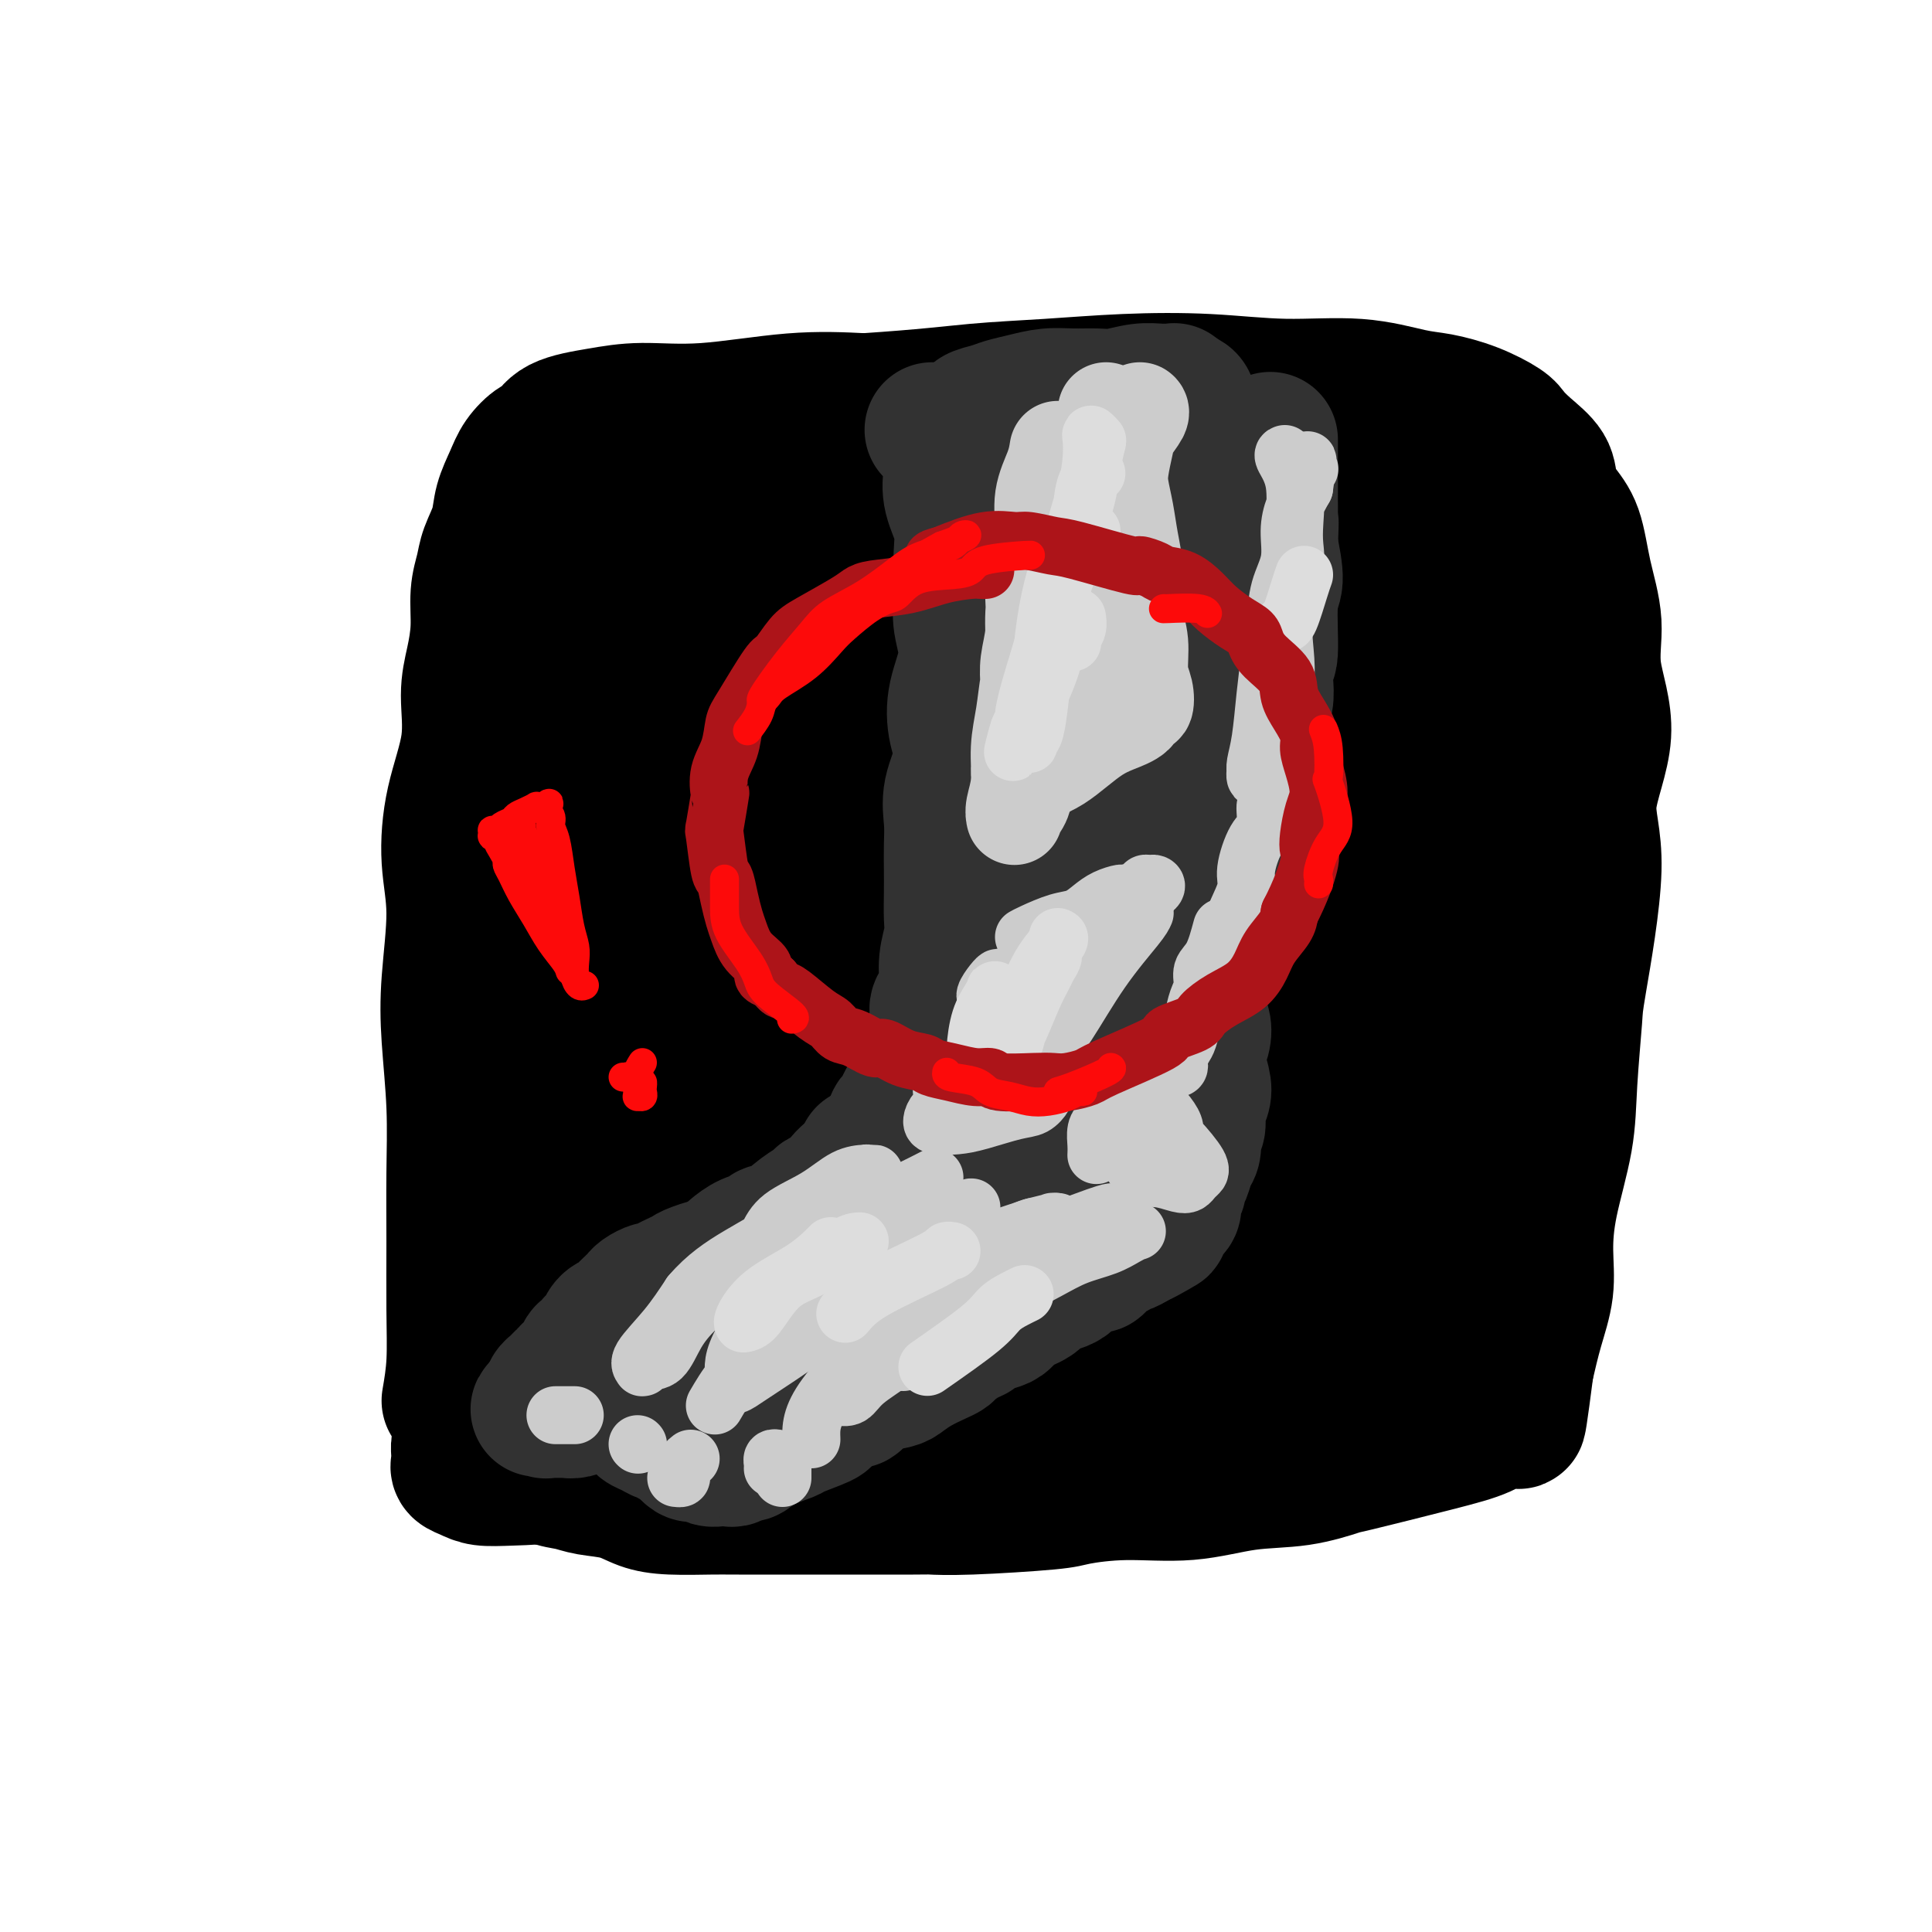 <svg viewBox='0 0 400 400' version='1.1' xmlns='http://www.w3.org/2000/svg' xmlns:xlink='http://www.w3.org/1999/xlink'><g fill='none' stroke='rgb(0,0,0)' stroke-width='28' stroke-linecap='round' stroke-linejoin='round'><path d='M93,290c0.423,-2.470 0.846,-4.940 1,-8c0.154,-3.060 0.038,-6.709 0,-11c-0.038,-4.291 0.003,-9.224 0,-14c-0.003,-4.776 -0.048,-9.393 0,-14c0.048,-4.607 0.191,-9.203 0,-14c-0.191,-4.797 -0.716,-9.797 -1,-14c-0.284,-4.203 -0.327,-7.611 0,-12c0.327,-4.389 1.026,-9.761 1,-14c-0.026,-4.239 -0.775,-7.345 -1,-11c-0.225,-3.655 0.073,-7.858 1,-12c0.927,-4.142 2.482,-8.225 3,-12c0.518,-3.775 -0.002,-7.244 0,-10c0.002,-2.756 0.524,-4.798 1,-7c0.476,-2.202 0.905,-4.563 1,-7c0.095,-2.437 -0.144,-4.951 0,-7c0.144,-2.049 0.672,-3.633 1,-5c0.328,-1.367 0.457,-2.518 1,-4c0.543,-1.482 1.500,-3.294 2,-5c0.500,-1.706 0.543,-3.306 1,-5c0.457,-1.694 1.329,-3.483 2,-5c0.671,-1.517 1.142,-2.763 2,-4c0.858,-1.237 2.104,-2.465 3,-3c0.896,-0.535 1.444,-0.376 2,-1c0.556,-0.624 1.122,-2.031 3,-3c1.878,-0.969 5.070,-1.500 8,-2c2.930,-0.500 5.600,-0.969 9,-1c3.400,-0.031 7.531,0.376 13,0c5.469,-0.376 12.277,-1.536 18,-2c5.723,-0.464 10.362,-0.232 15,0'/><path d='M179,83c13.009,-0.871 18.030,-1.550 23,-2c4.970,-0.450 9.889,-0.672 15,-1c5.111,-0.328 10.414,-0.760 16,-1c5.586,-0.240 11.454,-0.286 17,0c5.546,0.286 10.771,0.905 16,1c5.229,0.095 10.462,-0.332 15,0c4.538,0.332 8.381,1.425 11,2c2.619,0.575 4.016,0.631 6,1c1.984,0.369 4.556,1.049 7,2c2.444,0.951 4.759,2.172 6,3c1.241,0.828 1.409,1.263 2,2c0.591,0.737 1.604,1.775 3,3c1.396,1.225 3.174,2.638 4,4c0.826,1.362 0.699,2.675 1,4c0.301,1.325 1.030,2.662 2,4c0.970,1.338 2.180,2.675 3,5c0.820,2.325 1.250,5.637 2,9c0.750,3.363 1.819,6.777 2,10c0.181,3.223 -0.526,6.254 0,10c0.526,3.746 2.286,8.206 2,13c-0.286,4.794 -2.616,9.923 -3,14c-0.384,4.077 1.178,7.101 1,14c-0.178,6.899 -2.096,17.671 -3,23c-0.904,5.329 -0.793,5.213 -1,8c-0.207,2.787 -0.733,8.476 -1,13c-0.267,4.524 -0.273,7.884 -1,12c-0.727,4.116 -2.173,8.990 -3,13c-0.827,4.010 -1.036,7.157 -1,10c0.036,2.843 0.317,5.381 0,8c-0.317,2.619 -1.234,5.320 -2,8c-0.766,2.680 -1.383,5.340 -2,8'/><path d='M316,283c-2.672,20.790 -1.352,7.265 -1,3c0.352,-4.265 -0.264,0.731 -1,3c-0.736,2.269 -1.592,1.810 -2,2c-0.408,0.190 -0.366,1.030 -1,2c-0.634,0.970 -1.943,2.071 -4,3c-2.057,0.929 -4.863,1.687 -10,3c-5.137,1.313 -12.605,3.183 -16,4c-3.395,0.817 -2.717,0.582 -4,1c-1.283,0.418 -4.525,1.488 -8,2c-3.475,0.512 -7.181,0.466 -11,1c-3.819,0.534 -7.751,1.650 -12,2c-4.249,0.350 -8.814,-0.064 -13,0c-4.186,0.064 -7.994,0.606 -10,1c-2.006,0.394 -2.211,0.642 -6,1c-3.789,0.358 -11.161,0.828 -16,1c-4.839,0.172 -7.143,0.046 -8,0c-0.857,-0.046 -0.265,-0.012 -4,0c-3.735,0.012 -11.797,0.001 -19,0c-7.203,-0.001 -13.548,0.007 -17,0c-3.452,-0.007 -4.013,-0.029 -6,0c-1.987,0.029 -5.402,0.110 -8,0c-2.598,-0.110 -4.380,-0.409 -6,-1c-1.620,-0.591 -3.078,-1.472 -5,-2c-1.922,-0.528 -4.306,-0.703 -6,-1c-1.694,-0.297 -2.697,-0.715 -4,-1c-1.303,-0.285 -2.906,-0.437 -4,-1c-1.094,-0.563 -1.679,-1.536 -2,-2c-0.321,-0.464 -0.377,-0.418 -1,-1c-0.623,-0.582 -1.811,-1.791 -3,-3'/><path d='M108,300c-1.288,-1.337 -1.508,-1.679 -2,-3c-0.492,-1.321 -1.256,-3.622 -2,-7c-0.744,-3.378 -1.470,-7.835 -2,-12c-0.530,-4.165 -0.866,-8.038 -1,-13c-0.134,-4.962 -0.068,-11.013 0,-17c0.068,-5.987 0.137,-11.911 2,-21c1.863,-9.089 5.519,-21.343 9,-31c3.481,-9.657 6.787,-16.717 12,-24c5.213,-7.283 12.332,-14.788 17,-21c4.668,-6.212 6.885,-11.129 9,-16c2.115,-4.871 4.128,-9.696 7,-14c2.872,-4.304 6.604,-8.088 8,-10c1.396,-1.912 0.455,-1.954 0,-2c-0.455,-0.046 -0.423,-0.096 -1,1c-0.577,1.096 -1.761,3.340 -5,8c-3.239,4.660 -8.531,11.737 -14,18c-5.469,6.263 -11.114,11.713 -15,16c-3.886,4.287 -6.012,7.413 -8,9c-1.988,1.587 -3.839,1.636 -5,1c-1.161,-0.636 -1.634,-1.957 -2,-4c-0.366,-2.043 -0.627,-4.807 0,-9c0.627,-4.193 2.140,-9.813 4,-15c1.860,-5.187 4.068,-9.940 7,-14c2.932,-4.060 6.590,-7.428 9,-10c2.410,-2.572 3.573,-4.349 5,-6c1.427,-1.651 3.117,-3.177 4,-4c0.883,-0.823 0.958,-0.942 1,-1c0.042,-0.058 0.050,-0.054 -1,1c-1.050,1.054 -3.157,3.158 -7,7c-3.843,3.842 -9.421,9.421 -15,15'/><path d='M122,122c-6.197,5.487 -10.688,8.203 -13,10c-2.312,1.797 -2.444,2.674 -3,3c-0.556,0.326 -1.536,0.100 -2,0c-0.464,-0.100 -0.413,-0.073 1,-2c1.413,-1.927 4.188,-5.807 9,-10c4.812,-4.193 11.660,-8.697 18,-13c6.340,-4.303 12.173,-8.404 16,-11c3.827,-2.596 5.647,-3.687 8,-5c2.353,-1.313 5.239,-2.848 8,-4c2.761,-1.152 5.396,-1.923 7,-2c1.604,-0.077 2.178,0.539 3,1c0.822,0.461 1.892,0.768 2,3c0.108,2.232 -0.747,6.391 -5,12c-4.253,5.609 -11.902,12.669 -19,21c-7.098,8.331 -13.643,17.934 -17,23c-3.357,5.066 -3.527,5.594 -7,11c-3.473,5.406 -10.249,15.690 -13,20c-2.751,4.310 -1.477,2.646 -1,2c0.477,-0.646 0.157,-0.275 1,-2c0.843,-1.725 2.847,-5.548 8,-12c5.153,-6.452 13.453,-15.533 18,-20c4.547,-4.467 5.342,-4.319 10,-9c4.658,-4.681 13.180,-14.190 22,-21c8.820,-6.810 17.936,-10.921 22,-13c4.064,-2.079 3.074,-2.125 4,-2c0.926,0.125 3.767,0.423 4,1c0.233,0.577 -2.144,1.433 -6,5c-3.856,3.567 -9.192,9.845 -16,17c-6.808,7.155 -15.088,15.187 -22,23c-6.912,7.813 -12.456,15.406 -18,23'/><path d='M141,171c-12.358,14.068 -12.253,15.239 -14,18c-1.747,2.761 -5.347,7.111 -7,9c-1.653,1.889 -1.360,1.317 -1,1c0.360,-0.317 0.788,-0.378 3,-5c2.212,-4.622 6.208,-13.806 12,-21c5.792,-7.194 13.381,-12.399 20,-18c6.619,-5.601 12.267,-11.599 20,-18c7.733,-6.401 17.550,-13.205 26,-19c8.450,-5.795 15.534,-10.579 22,-15c6.466,-4.421 12.315,-8.477 16,-11c3.685,-2.523 5.208,-3.512 6,-4c0.792,-0.488 0.855,-0.473 1,0c0.145,0.473 0.372,1.405 -3,5c-3.372,3.595 -10.344,9.854 -19,17c-8.656,7.146 -18.994,15.177 -30,25c-11.006,9.823 -22.678,21.436 -32,31c-9.322,9.564 -16.295,17.080 -21,23c-4.705,5.920 -7.141,10.245 -8,13c-0.859,2.755 -0.140,3.941 0,5c0.140,1.059 -0.300,1.992 0,2c0.300,0.008 1.339,-0.910 2,-1c0.661,-0.090 0.945,0.648 15,-13c14.055,-13.648 41.881,-41.684 54,-54c12.119,-12.316 8.531,-8.914 9,-9c0.469,-0.086 4.996,-3.662 10,-7c5.004,-3.338 10.484,-6.439 15,-9c4.516,-2.561 8.066,-4.583 11,-6c2.934,-1.417 5.251,-2.228 7,-3c1.749,-0.772 2.928,-1.506 0,1c-2.928,2.506 -9.964,8.253 -17,14'/><path d='M238,122c-7.113,5.589 -16.397,12.063 -26,20c-9.603,7.937 -19.527,17.338 -29,27c-9.473,9.662 -18.496,19.584 -26,28c-7.504,8.416 -13.489,15.327 -18,21c-4.511,5.673 -7.549,10.107 -10,13c-2.451,2.893 -4.315,4.243 -5,5c-0.685,0.757 -0.192,0.921 0,0c0.192,-0.921 0.084,-2.928 3,-8c2.916,-5.072 8.857,-13.208 15,-20c6.143,-6.792 12.487,-12.238 17,-18c4.513,-5.762 7.195,-11.838 12,-16c4.805,-4.162 11.733,-6.410 17,-9c5.267,-2.590 8.874,-5.522 12,-8c3.126,-2.478 5.773,-4.503 8,-6c2.227,-1.497 4.035,-2.467 5,-3c0.965,-0.533 1.087,-0.631 -3,3c-4.087,3.631 -12.382,10.990 -16,14c-3.618,3.010 -2.557,1.673 -11,10c-8.443,8.327 -26.389,26.320 -37,38c-10.611,11.680 -13.888,17.048 -18,23c-4.112,5.952 -9.060,12.487 -12,17c-2.940,4.513 -3.871,7.005 -5,9c-1.129,1.995 -2.455,3.491 0,2c2.455,-1.491 8.691,-5.971 12,-9c3.309,-3.029 3.691,-4.606 6,-8c2.309,-3.394 6.545,-8.606 9,-11c2.455,-2.394 3.130,-1.970 5,-4c1.870,-2.030 4.935,-6.515 8,-11'/><path d='M151,221c4.962,-5.876 3.367,-3.565 3,-3c-0.367,0.565 0.496,-0.618 1,-1c0.504,-0.382 0.651,0.035 0,0c-0.651,-0.035 -2.099,-0.521 -3,0c-0.901,0.521 -1.256,2.050 -3,4c-1.744,1.950 -4.879,4.322 -8,6c-3.121,1.678 -6.229,2.662 -8,4c-1.771,1.338 -2.205,3.030 -3,4c-0.795,0.970 -1.952,1.217 -3,2c-1.048,0.783 -1.986,2.100 -3,3c-1.014,0.900 -2.102,1.382 -3,2c-0.898,0.618 -1.605,1.373 -2,2c-0.395,0.627 -0.477,1.126 -1,2c-0.523,0.874 -1.488,2.125 -2,3c-0.512,0.875 -0.571,1.376 -1,2c-0.429,0.624 -1.229,1.371 -2,2c-0.771,0.629 -1.512,1.139 -2,2c-0.488,0.861 -0.722,2.074 -1,3c-0.278,0.926 -0.599,1.566 -1,2c-0.401,0.434 -0.880,0.663 -1,1c-0.120,0.337 0.120,0.782 0,1c-0.120,0.218 -0.599,0.209 -1,0c-0.401,-0.209 -0.723,-0.617 -1,0c-0.277,0.617 -0.509,2.259 -1,4c-0.491,1.741 -1.240,3.580 -2,5c-0.760,1.420 -1.530,2.422 -2,4c-0.470,1.578 -0.642,3.732 -1,5c-0.358,1.268 -0.904,1.649 -1,2c-0.096,0.351 0.258,0.672 0,2c-0.258,1.328 -1.129,3.664 -2,6'/><path d='M97,290c-1.193,4.174 -0.176,2.610 0,3c0.176,0.390 -0.488,2.734 -1,4c-0.512,1.266 -0.871,1.452 -1,2c-0.129,0.548 -0.029,1.456 0,2c0.029,0.544 -0.013,0.724 0,1c0.013,0.276 0.081,0.649 0,1c-0.081,0.351 -0.311,0.682 0,1c0.311,0.318 1.161,0.625 2,1c0.839,0.375 1.665,0.820 3,1c1.335,0.180 3.179,0.096 6,0c2.821,-0.096 6.618,-0.203 12,-1c5.382,-0.797 12.350,-2.283 17,-3c4.650,-0.717 6.984,-0.665 13,-1c6.016,-0.335 15.714,-1.058 23,-2c7.286,-0.942 12.159,-2.104 18,-3c5.841,-0.896 12.649,-1.528 20,-3c7.351,-1.472 15.245,-3.785 22,-6c6.755,-2.215 12.369,-4.333 18,-6c5.631,-1.667 11.277,-2.882 15,-4c3.723,-1.118 5.522,-2.139 8,-3c2.478,-0.861 5.635,-1.561 8,-2c2.365,-0.439 3.938,-0.617 5,-1c1.062,-0.383 1.613,-0.970 2,-1c0.387,-0.030 0.610,0.496 -2,0c-2.610,-0.496 -8.052,-2.015 -16,-3c-7.948,-0.985 -18.403,-1.435 -32,-1c-13.597,0.435 -30.335,1.756 -42,4c-11.665,2.244 -18.256,5.412 -23,8c-4.744,2.588 -7.641,4.597 -11,6c-3.359,1.403 -7.179,2.202 -11,3'/><path d='M150,287c-8.522,3.023 -7.325,2.080 -8,2c-0.675,-0.080 -3.220,0.705 -4,1c-0.780,0.295 0.205,0.102 0,0c-0.205,-0.102 -1.598,-0.112 2,-2c3.598,-1.888 12.189,-5.655 20,-9c7.811,-3.345 14.844,-6.269 22,-9c7.156,-2.731 14.436,-5.269 23,-8c8.564,-2.731 18.411,-5.656 25,-8c6.589,-2.344 9.919,-4.108 12,-5c2.081,-0.892 2.913,-0.912 3,-1c0.087,-0.088 -0.570,-0.245 -2,0c-1.430,0.245 -3.634,0.894 -10,2c-6.366,1.106 -16.895,2.671 -30,6c-13.105,3.329 -28.786,8.421 -37,11c-8.214,2.579 -8.961,2.643 -17,5c-8.039,2.357 -23.370,7.007 -30,9c-6.630,1.993 -4.561,1.328 -4,1c0.561,-0.328 -0.387,-0.318 1,-2c1.387,-1.682 5.110,-5.054 10,-9c4.890,-3.946 10.948,-8.464 18,-14c7.052,-5.536 15.099,-12.089 22,-18c6.901,-5.911 12.656,-11.181 19,-17c6.344,-5.819 13.276,-12.187 20,-18c6.724,-5.813 13.240,-11.069 18,-15c4.760,-3.931 7.763,-6.536 15,-13c7.237,-6.464 18.709,-16.787 24,-22c5.291,-5.213 4.401,-5.317 6,-7c1.599,-1.683 5.686,-4.946 8,-7c2.314,-2.054 2.854,-2.899 3,-3c0.146,-0.101 -0.101,0.543 -1,1c-0.899,0.457 -2.449,0.729 -4,1'/><path d='M274,139c-11.292,7.051 -37.021,23.679 -52,35c-14.979,11.321 -19.208,17.335 -25,23c-5.792,5.665 -13.146,10.982 -17,14c-3.854,3.018 -4.208,3.737 -4,4c0.208,0.263 0.979,0.071 1,-1c0.021,-1.071 -0.709,-3.022 2,-8c2.709,-4.978 8.858,-12.982 15,-20c6.142,-7.018 12.276,-13.048 17,-19c4.724,-5.952 8.038,-11.825 12,-17c3.962,-5.175 8.572,-9.652 13,-14c4.428,-4.348 8.674,-8.566 14,-13c5.326,-4.434 11.732,-9.084 16,-12c4.268,-2.916 6.396,-4.098 8,-5c1.604,-0.902 2.682,-1.522 4,-2c1.318,-0.478 2.877,-0.813 4,-1c1.123,-0.187 1.811,-0.227 2,0c0.189,0.227 -0.121,0.722 -3,4c-2.879,3.278 -8.328,9.340 -16,16c-7.672,6.660 -17.569,13.917 -26,21c-8.431,7.083 -15.397,13.992 -22,20c-6.603,6.008 -12.843,11.115 -17,14c-4.157,2.885 -6.232,3.547 -7,4c-0.768,0.453 -0.231,0.696 1,-1c1.231,-1.696 3.154,-5.330 6,-11c2.846,-5.670 6.615,-13.376 11,-19c4.385,-5.624 9.388,-9.167 15,-14c5.612,-4.833 11.834,-10.955 15,-14c3.166,-3.045 3.275,-3.012 8,-6c4.725,-2.988 14.064,-8.997 19,-12c4.936,-3.003 5.468,-3.002 6,-3'/><path d='M274,102c7.073,-4.138 8.256,-3.983 10,-4c1.744,-0.017 4.048,-0.205 5,0c0.952,0.205 0.553,0.803 1,2c0.447,1.197 1.741,2.993 3,5c1.259,2.007 2.484,4.224 2,9c-0.484,4.776 -2.676,12.111 -4,20c-1.324,7.889 -1.778,16.331 -4,25c-2.222,8.669 -6.211,17.565 -10,26c-3.789,8.435 -7.380,16.408 -10,23c-2.620,6.592 -4.271,11.803 -6,17c-1.729,5.197 -3.536,10.382 -6,15c-2.464,4.618 -5.584,8.671 -8,12c-2.416,3.329 -4.129,5.936 -5,7c-0.871,1.064 -0.902,0.585 -1,0c-0.098,-0.585 -0.264,-1.276 -1,-4c-0.736,-2.724 -2.041,-7.482 -1,-16c1.041,-8.518 4.429,-20.797 7,-31c2.571,-10.203 4.325,-18.329 6,-25c1.675,-6.671 3.273,-11.886 5,-17c1.727,-5.114 3.585,-10.127 4,-13c0.415,-2.873 -0.611,-3.604 0,-5c0.611,-1.396 2.860,-3.455 0,0c-2.860,3.455 -10.829,12.424 -19,21c-8.171,8.576 -16.544,16.761 -26,27c-9.456,10.239 -19.994,22.534 -29,33c-9.006,10.466 -16.479,19.103 -21,25c-4.521,5.897 -6.088,9.055 -7,11c-0.912,1.945 -1.169,2.678 3,0c4.169,-2.678 12.762,-8.765 21,-15c8.238,-6.235 16.119,-12.617 24,-19'/><path d='M207,231c10.349,-7.735 12.223,-10.073 16,-14c3.777,-3.927 9.457,-9.442 15,-15c5.543,-5.558 10.948,-11.159 16,-16c5.052,-4.841 9.752,-8.921 14,-12c4.248,-3.079 8.046,-5.155 11,-7c2.954,-1.845 5.066,-3.459 6,-4c0.934,-0.541 0.691,-0.010 2,-1c1.309,-0.990 4.169,-3.503 1,0c-3.169,3.503 -12.368,13.020 -20,21c-7.632,7.980 -13.696,14.421 -20,22c-6.304,7.579 -12.847,16.295 -18,24c-5.153,7.705 -8.917,14.398 -11,19c-2.083,4.602 -2.485,7.114 -3,9c-0.515,1.886 -1.142,3.146 1,1c2.142,-2.146 7.054,-7.696 11,-13c3.946,-5.304 6.924,-10.360 10,-16c3.076,-5.640 6.248,-11.863 10,-18c3.752,-6.137 8.084,-12.189 13,-18c4.916,-5.811 10.416,-11.380 16,-17c5.584,-5.620 11.251,-11.291 14,-13c2.749,-1.709 2.580,0.543 3,1c0.420,0.457 1.430,-0.880 0,1c-1.430,1.880 -5.300,6.976 -10,13c-4.700,6.024 -10.230,12.975 -15,21c-4.770,8.025 -8.781,17.126 -13,25c-4.219,7.874 -8.646,14.523 -11,21c-2.354,6.477 -2.634,12.782 -4,17c-1.366,4.218 -3.819,6.348 -5,9c-1.181,2.652 -1.091,5.826 -1,9'/><path d='M235,280c-1.821,6.001 -1.373,3.503 -1,3c0.373,-0.503 0.672,0.990 2,2c1.328,1.010 3.687,1.538 4,2c0.313,0.462 -1.420,0.857 2,0c3.420,-0.857 11.991,-2.968 17,-6c5.009,-3.032 6.455,-6.987 9,-11c2.545,-4.013 6.189,-8.086 10,-12c3.811,-3.914 7.790,-7.669 11,-11c3.210,-3.331 5.651,-6.238 7,-8c1.349,-1.762 1.604,-2.380 2,-3c0.396,-0.620 0.931,-1.243 2,-2c1.069,-0.757 2.673,-1.648 3,-2c0.327,-0.352 -0.622,-0.164 -1,0c-0.378,0.164 -0.183,0.303 -1,3c-0.817,2.697 -2.645,7.950 -5,13c-2.355,5.050 -5.238,9.895 -7,14c-1.762,4.105 -2.402,7.469 -3,10c-0.598,2.531 -1.154,4.228 -2,6c-0.846,1.772 -1.982,3.617 -3,5c-1.018,1.383 -1.919,2.303 -2,3c-0.081,0.697 0.659,1.173 1,0c0.341,-1.173 0.284,-3.993 0,-5c-0.284,-1.007 -0.793,-0.201 1,-6c1.793,-5.799 5.889,-18.202 8,-26c2.111,-7.798 2.239,-10.990 3,-16c0.761,-5.010 2.157,-11.837 4,-17c1.843,-5.163 4.133,-8.662 5,-15c0.867,-6.338 0.310,-15.514 0,-20c-0.310,-4.486 -0.374,-4.282 0,-5c0.374,-0.718 1.187,-2.359 2,-4'/><path d='M303,172c0.108,-4.953 -0.623,-2.837 -1,-2c-0.377,0.837 -0.400,0.393 0,0c0.400,-0.393 1.224,-0.736 1,1c-0.224,1.736 -1.496,5.551 -3,12c-1.504,6.449 -3.240,15.531 -5,25c-1.760,9.469 -3.543,19.323 -6,27c-2.457,7.677 -5.589,13.175 -7,17c-1.411,3.825 -1.102,5.977 -1,7c0.102,1.023 -0.004,0.918 0,1c0.004,0.082 0.116,0.353 0,-1c-0.116,-1.353 -0.461,-4.330 0,-10c0.461,-5.670 1.727,-14.034 2,-22c0.273,-7.966 -0.447,-15.536 0,-23c0.447,-7.464 2.063,-14.824 5,-22c2.937,-7.176 7.197,-14.169 9,-18c1.803,-3.831 1.149,-4.499 2,-8c0.851,-3.501 3.207,-9.836 6,-15c2.793,-5.164 6.023,-9.156 8,-12c1.977,-2.844 2.702,-4.539 3,-6c0.298,-1.461 0.171,-2.686 0,-3c-0.171,-0.314 -0.385,0.284 0,1c0.385,0.716 1.368,1.551 2,3c0.632,1.449 0.914,3.511 1,5c0.086,1.489 -0.025,2.403 0,6c0.025,3.597 0.185,9.875 -1,16c-1.185,6.125 -3.713,12.096 -5,18c-1.287,5.904 -1.331,11.739 -1,14c0.331,2.261 1.037,0.946 0,6c-1.037,5.054 -3.818,16.476 -6,24c-2.182,7.524 -3.766,11.150 -5,15c-1.234,3.850 -2.117,7.925 -3,12'/><path d='M298,240c-4.320,16.299 -5.119,12.546 -6,13c-0.881,0.454 -1.844,5.116 -2,8c-0.156,2.884 0.495,3.991 0,5c-0.495,1.009 -2.135,1.921 -3,3c-0.865,1.079 -0.956,2.324 -1,3c-0.044,0.676 -0.040,0.784 0,1c0.040,0.216 0.118,0.539 0,-1c-0.118,-1.539 -0.431,-4.939 -1,-6c-0.569,-1.061 -1.392,0.216 -3,-5c-1.608,-5.216 -4.000,-16.924 -5,-24c-1.000,-7.076 -0.608,-9.518 -1,-12c-0.392,-2.482 -1.569,-5.003 -2,-7c-0.431,-1.997 -0.117,-3.472 0,-4c0.117,-0.528 0.036,-0.111 0,0c-0.036,0.111 -0.028,-0.083 0,0c0.028,0.083 0.074,0.444 0,2c-0.074,1.556 -0.270,4.307 -1,9c-0.730,4.693 -1.995,11.329 -3,17c-1.005,5.671 -1.749,10.376 -2,14c-0.251,3.624 -0.008,6.165 0,8c0.008,1.835 -0.218,2.963 0,4c0.218,1.037 0.880,1.982 2,3c1.120,1.018 2.699,2.110 4,3c1.301,0.890 2.325,1.580 3,2c0.675,0.420 1.001,0.571 2,0c0.999,-0.571 2.670,-1.864 4,-3c1.330,-1.136 2.320,-2.113 4,-5c1.680,-2.887 4.052,-7.682 6,-11c1.948,-3.318 3.474,-5.159 5,-7'/><path d='M298,250c2.708,-5.037 1.978,-6.129 2,-7c0.022,-0.871 0.796,-1.520 1,-2c0.204,-0.480 -0.162,-0.791 0,-1c0.162,-0.209 0.850,-0.317 1,0c0.150,0.317 -0.240,1.060 0,2c0.240,0.940 1.108,2.076 1,4c-0.108,1.924 -1.192,4.635 -2,7c-0.808,2.365 -1.341,4.385 -2,6c-0.659,1.615 -1.445,2.825 -2,4c-0.555,1.175 -0.880,2.316 -1,3c-0.120,0.684 -0.034,0.910 0,1c0.034,0.090 0.017,0.045 0,0'/><path d='M307,275c0.008,-0.093 0.016,-0.186 0,0c-0.016,0.186 -0.056,0.652 0,2c0.056,1.348 0.207,3.576 0,5c-0.207,1.424 -0.774,2.042 -1,3c-0.226,0.958 -0.113,2.257 0,3c0.113,0.743 0.226,0.931 0,1c-0.226,0.069 -0.792,0.019 -1,0c-0.208,-0.019 -0.060,-0.005 0,0c0.060,0.005 0.030,0.003 0,0'/></g>
<g fill='none' stroke='rgb(50,50,50)' stroke-width='28' stroke-linecap='round' stroke-linejoin='round'><path d='M193,89c1.674,1.772 3.349,3.545 4,5c0.651,1.455 0.280,2.594 0,4c-0.280,1.406 -0.469,3.080 0,5c0.469,1.920 1.595,4.086 2,6c0.405,1.914 0.087,3.577 0,6c-0.087,2.423 0.056,5.606 0,8c-0.056,2.394 -0.310,4.000 0,6c0.310,2.000 1.186,4.396 1,7c-0.186,2.604 -1.433,5.417 -2,8c-0.567,2.583 -0.453,4.938 0,7c0.453,2.062 1.246,3.832 1,6c-0.246,2.168 -1.530,4.735 -2,7c-0.470,2.265 -0.126,4.227 0,6c0.126,1.773 0.035,3.358 0,5c-0.035,1.642 -0.013,3.340 0,5c0.013,1.660 0.018,3.280 0,5c-0.018,1.720 -0.060,3.539 0,5c0.060,1.461 0.222,2.565 0,4c-0.222,1.435 -0.827,3.200 -1,5c-0.173,1.800 0.085,3.636 0,5c-0.085,1.364 -0.514,2.256 -1,3c-0.486,0.744 -1.030,1.341 -1,2c0.030,0.659 0.633,1.380 1,2c0.367,0.620 0.499,1.138 0,2c-0.499,0.862 -1.629,2.066 -2,3c-0.371,0.934 0.015,1.598 0,2c-0.015,0.402 -0.433,0.544 -1,1c-0.567,0.456 -1.284,1.228 -2,2'/><path d='M190,221c-0.879,3.273 -0.077,2.957 0,3c0.077,0.043 -0.570,0.445 -1,1c-0.430,0.555 -0.641,1.262 -1,2c-0.359,0.738 -0.866,1.507 -1,2c-0.134,0.493 0.104,0.709 0,1c-0.104,0.291 -0.550,0.656 -1,1c-0.450,0.344 -0.905,0.667 -1,1c-0.095,0.333 0.170,0.677 0,1c-0.170,0.323 -0.777,0.626 -1,1c-0.223,0.374 -0.064,0.818 0,1c0.064,0.182 0.031,0.101 0,0c-0.031,-0.101 -0.061,-0.223 0,0c0.061,0.223 0.213,0.791 0,1c-0.213,0.209 -0.789,0.060 -1,0c-0.211,-0.060 -0.055,-0.030 0,0c0.055,0.030 0.011,0.059 0,0c-0.011,-0.059 0.011,-0.208 0,0c-0.011,0.208 -0.055,0.773 0,1c0.055,0.227 0.208,0.117 0,0c-0.208,-0.117 -0.777,-0.241 -1,0c-0.223,0.241 -0.101,0.848 0,1c0.101,0.152 0.181,-0.151 0,0c-0.181,0.151 -0.623,0.758 -1,1c-0.377,0.242 -0.688,0.121 -1,0'/><path d='M180,239c-1.569,2.785 -0.492,0.746 0,0c0.492,-0.746 0.400,-0.200 0,0c-0.400,0.200 -1.107,0.054 -1,0c0.107,-0.054 1.029,-0.014 1,0c-0.029,0.014 -1.007,0.004 -1,0c0.007,-0.004 1.001,-0.001 1,0c-0.001,0.001 -0.995,0.000 -1,0c-0.005,-0.000 0.979,-0.000 1,0c0.021,0.000 -0.923,0.000 -1,0c-0.077,-0.000 0.711,-0.000 1,0c0.289,0.000 0.077,0.000 0,0c-0.077,-0.000 -0.021,-0.000 0,0c0.021,0.000 0.006,0.000 0,0c-0.006,-0.000 -0.003,-0.000 0,0'/><path d='M180,239c-0.022,0.016 -0.078,0.057 0,0c0.078,-0.057 0.288,-0.211 0,0c-0.288,0.211 -1.075,0.787 -1,1c0.075,0.213 1.013,0.064 1,0c-0.013,-0.064 -0.976,-0.043 -1,0c-0.024,0.043 0.891,0.108 1,0c0.109,-0.108 -0.589,-0.390 -1,0c-0.411,0.390 -0.534,1.453 -1,2c-0.466,0.547 -1.275,0.580 -2,1c-0.725,0.420 -1.365,1.228 -2,2c-0.635,0.772 -1.264,1.510 -2,2c-0.736,0.490 -1.577,0.733 -2,1c-0.423,0.267 -0.426,0.558 -1,1c-0.574,0.442 -1.717,1.035 -3,2c-1.283,0.965 -2.704,2.304 -4,3c-1.296,0.696 -2.466,0.750 -3,1c-0.534,0.250 -0.432,0.696 -1,1c-0.568,0.304 -1.807,0.467 -3,1c-1.193,0.533 -2.341,1.438 -3,2c-0.659,0.562 -0.830,0.781 -1,1'/><path d='M151,260c-4.949,3.654 -2.820,2.288 -3,2c-0.180,-0.288 -2.668,0.501 -4,1c-1.332,0.499 -1.508,0.707 -2,1c-0.492,0.293 -1.301,0.670 -2,1c-0.699,0.330 -1.287,0.614 -2,1c-0.713,0.386 -1.552,0.876 -2,1c-0.448,0.124 -0.505,-0.118 -1,0c-0.495,0.118 -1.427,0.595 -2,1c-0.573,0.405 -0.787,0.737 -1,1c-0.213,0.263 -0.426,0.455 -1,1c-0.574,0.545 -1.511,1.442 -2,2c-0.489,0.558 -0.530,0.778 -1,1c-0.470,0.222 -1.369,0.446 -2,1c-0.631,0.554 -0.996,1.439 -1,2c-0.004,0.561 0.351,0.797 0,1c-0.351,0.203 -1.408,0.374 -2,1c-0.592,0.626 -0.718,1.708 -1,2c-0.282,0.292 -0.721,-0.205 -1,0c-0.279,0.205 -0.400,1.112 -1,2c-0.600,0.888 -1.680,1.757 -2,2c-0.320,0.243 0.120,-0.141 0,0c-0.120,0.141 -0.802,0.808 -1,1c-0.198,0.192 0.087,-0.089 0,0c-0.087,0.089 -0.544,0.549 -1,1c-0.456,0.451 -0.909,0.894 -1,1c-0.091,0.106 0.182,-0.126 0,0c-0.182,0.126 -0.818,0.611 -1,1c-0.182,0.389 0.091,0.683 0,1c-0.091,0.317 -0.545,0.659 -1,1'/><path d='M113,290c-3.094,3.421 -0.829,0.973 0,0c0.829,-0.973 0.222,-0.471 0,0c-0.222,0.471 -0.061,0.911 0,1c0.061,0.089 0.021,-0.172 0,0c-0.021,0.172 -0.022,0.778 0,1c0.022,0.222 0.068,0.059 0,0c-0.068,-0.059 -0.252,-0.015 0,0c0.252,0.015 0.938,0.001 1,0c0.062,-0.001 -0.499,0.011 0,0c0.499,-0.011 2.060,-0.044 3,0c0.940,0.044 1.260,0.166 2,0c0.740,-0.166 1.901,-0.619 3,-1c1.099,-0.381 2.136,-0.690 3,-1c0.864,-0.310 1.556,-0.620 2,-1c0.444,-0.380 0.641,-0.830 1,-1c0.359,-0.170 0.881,-0.060 1,0c0.119,0.060 -0.164,0.071 0,0c0.164,-0.071 0.776,-0.225 1,0c0.224,0.225 0.060,0.830 0,1c-0.060,0.170 -0.017,-0.094 0,0c0.017,0.094 0.007,0.547 0,1c-0.007,0.453 -0.012,0.906 0,1c0.012,0.094 0.042,-0.171 0,0c-0.042,0.171 -0.155,0.777 0,1c0.155,0.223 0.577,0.063 1,0c0.423,-0.063 0.845,-0.027 1,0c0.155,0.027 0.042,0.046 0,0c-0.042,-0.046 -0.012,-0.156 0,0c0.012,0.156 0.006,0.578 0,1'/><path d='M132,293c0.839,0.726 0.935,0.041 1,0c0.065,-0.041 0.097,0.562 0,1c-0.097,0.438 -0.324,0.710 0,1c0.324,0.290 1.200,0.599 2,1c0.800,0.401 1.525,0.896 2,1c0.475,0.104 0.701,-0.182 1,0c0.299,0.182 0.672,0.832 1,1c0.328,0.168 0.610,-0.147 1,0c0.390,0.147 0.888,0.756 1,1c0.112,0.244 -0.163,0.122 0,0c0.163,-0.122 0.765,-0.243 1,0c0.235,0.243 0.104,0.849 0,1c-0.104,0.151 -0.179,-0.152 0,0c0.179,0.152 0.614,0.759 1,1c0.386,0.241 0.723,0.117 1,0c0.277,-0.117 0.493,-0.226 1,0c0.507,0.226 1.306,0.789 2,1c0.694,0.211 1.284,0.072 2,0c0.716,-0.072 1.557,-0.078 2,0c0.443,0.078 0.487,0.238 1,0c0.513,-0.238 1.495,-0.875 2,-1c0.505,-0.125 0.532,0.261 1,0c0.468,-0.261 1.377,-1.168 3,-2c1.623,-0.832 3.960,-1.587 5,-2c1.040,-0.413 0.784,-0.482 2,-1c1.216,-0.518 3.904,-1.486 5,-2c1.096,-0.514 0.599,-0.576 1,-1c0.401,-0.424 1.701,-1.212 3,-2'/><path d='M174,291c4.210,-1.896 3.235,-1.137 3,-1c-0.235,0.137 0.271,-0.347 1,-1c0.729,-0.653 1.683,-1.474 3,-2c1.317,-0.526 2.997,-0.757 4,-1c1.003,-0.243 1.328,-0.498 2,-1c0.672,-0.502 1.692,-1.252 3,-2c1.308,-0.748 2.904,-1.496 4,-2c1.096,-0.504 1.692,-0.765 2,-1c0.308,-0.235 0.327,-0.444 1,-1c0.673,-0.556 2.001,-1.457 3,-2c0.999,-0.543 1.669,-0.726 2,-1c0.331,-0.274 0.323,-0.640 1,-1c0.677,-0.360 2.039,-0.716 3,-1c0.961,-0.284 1.521,-0.496 2,-1c0.479,-0.504 0.878,-1.301 2,-2c1.122,-0.699 2.966,-1.299 4,-2c1.034,-0.701 1.258,-1.502 2,-2c0.742,-0.498 2.002,-0.693 3,-1c0.998,-0.307 1.734,-0.726 2,-1c0.266,-0.274 0.061,-0.403 1,-1c0.939,-0.597 3.021,-1.661 4,-2c0.979,-0.339 0.854,0.049 1,0c0.146,-0.049 0.564,-0.534 1,-1c0.436,-0.466 0.891,-0.913 1,-1c0.109,-0.087 -0.126,0.188 0,0c0.126,-0.188 0.614,-0.838 1,-1c0.386,-0.162 0.671,0.163 1,0c0.329,-0.163 0.704,-0.813 1,-1c0.296,-0.187 0.513,0.089 1,0c0.487,-0.089 1.243,-0.545 2,-1'/><path d='M235,257c9.842,-5.438 3.947,-2.035 2,-1c-1.947,1.035 0.055,-0.300 1,-1c0.945,-0.700 0.832,-0.764 1,-1c0.168,-0.236 0.618,-0.643 1,-1c0.382,-0.357 0.695,-0.663 1,-1c0.305,-0.337 0.603,-0.706 1,-1c0.397,-0.294 0.894,-0.515 1,-1c0.106,-0.485 -0.179,-1.236 0,-2c0.179,-0.764 0.822,-1.541 1,-2c0.178,-0.459 -0.110,-0.599 0,-1c0.110,-0.401 0.617,-1.062 1,-2c0.383,-0.938 0.643,-2.151 1,-3c0.357,-0.849 0.813,-1.332 1,-2c0.187,-0.668 0.106,-1.519 0,-2c-0.106,-0.481 -0.237,-0.591 0,-1c0.237,-0.409 0.844,-1.116 1,-2c0.156,-0.884 -0.137,-1.944 0,-3c0.137,-1.056 0.703,-2.107 1,-3c0.297,-0.893 0.325,-1.627 0,-3c-0.325,-1.373 -1.001,-3.384 -1,-5c0.001,-1.616 0.681,-2.837 1,-4c0.319,-1.163 0.278,-2.268 0,-3c-0.278,-0.732 -0.791,-1.090 -1,-2c-0.209,-0.910 -0.112,-2.370 0,-3c0.112,-0.630 0.241,-0.429 0,-2c-0.241,-1.571 -0.852,-4.913 -1,-7c-0.148,-2.087 0.166,-2.920 0,-4c-0.166,-1.080 -0.814,-2.406 -1,-4c-0.186,-1.594 0.090,-3.455 0,-5c-0.090,-1.545 -0.545,-2.772 -1,-4'/><path d='M245,181c-0.615,-7.722 -0.154,-4.027 0,-3c0.154,1.027 -0.000,-0.612 0,-2c0.000,-1.388 0.155,-2.523 0,-4c-0.155,-1.477 -0.620,-3.294 -1,-5c-0.380,-1.706 -0.677,-3.300 -1,-5c-0.323,-1.700 -0.674,-3.508 -1,-5c-0.326,-1.492 -0.627,-2.670 -1,-4c-0.373,-1.330 -0.818,-2.812 -1,-4c-0.182,-1.188 -0.100,-2.080 0,-3c0.100,-0.920 0.219,-1.866 0,-3c-0.219,-1.134 -0.777,-2.455 -1,-4c-0.223,-1.545 -0.112,-3.314 0,-5c0.112,-1.686 0.226,-3.290 0,-5c-0.226,-1.710 -0.793,-3.526 -1,-5c-0.207,-1.474 -0.054,-2.606 0,-4c0.054,-1.394 0.011,-3.050 0,-4c-0.011,-0.950 0.011,-1.193 0,-2c-0.011,-0.807 -0.056,-2.179 0,-3c0.056,-0.821 0.212,-1.092 0,-2c-0.212,-0.908 -0.792,-2.453 -1,-3c-0.208,-0.547 -0.043,-0.095 0,-1c0.043,-0.905 -0.036,-3.167 0,-4c0.036,-0.833 0.188,-0.235 0,-1c-0.188,-0.765 -0.717,-2.891 -1,-4c-0.283,-1.109 -0.320,-1.200 -1,-2c-0.680,-0.800 -2.003,-2.308 -3,-3c-0.997,-0.692 -1.669,-0.567 -3,-1c-1.331,-0.433 -3.320,-1.424 -4,-2c-0.680,-0.576 -0.051,-0.736 -1,-1c-0.949,-0.264 -3.474,-0.632 -6,-1'/><path d='M218,86c-3.129,-1.545 -1.950,-0.408 -2,0c-0.050,0.408 -1.328,0.089 -2,0c-0.672,-0.089 -0.738,0.054 -1,0c-0.262,-0.054 -0.719,-0.306 -1,0c-0.281,0.306 -0.387,1.169 -1,3c-0.613,1.831 -1.733,4.628 -2,8c-0.267,3.372 0.318,7.319 1,13c0.682,5.681 1.462,13.098 2,20c0.538,6.902 0.836,13.290 1,20c0.164,6.710 0.196,13.743 0,21c-0.196,7.257 -0.619,14.738 -2,22c-1.381,7.262 -3.718,14.306 -6,20c-2.282,5.694 -4.508,10.039 -5,13c-0.492,2.961 0.751,4.539 1,6c0.249,1.461 -0.496,2.806 -1,3c-0.504,0.194 -0.767,-0.764 -1,-1c-0.233,-0.236 -0.436,0.249 0,0c0.436,-0.249 1.511,-1.232 3,-5c1.489,-3.768 3.390,-10.321 6,-16c2.610,-5.679 5.928,-10.485 8,-15c2.072,-4.515 2.899,-8.741 3,-12c0.101,-3.259 -0.522,-5.553 0,-8c0.522,-2.447 2.189,-5.047 3,-7c0.811,-1.953 0.766,-3.260 1,-4c0.234,-0.740 0.747,-0.913 1,-1c0.253,-0.087 0.247,-0.090 1,1c0.753,1.090 2.264,3.271 3,6c0.736,2.729 0.698,6.004 1,10c0.302,3.996 0.943,8.713 1,14c0.057,5.287 -0.472,11.143 -1,17'/><path d='M229,214c-0.287,9.009 -1.505,11.031 -2,14c-0.495,2.969 -0.269,6.885 -1,10c-0.731,3.115 -2.420,5.429 -4,8c-1.580,2.571 -3.052,5.399 -4,7c-0.948,1.601 -1.373,1.975 -3,3c-1.627,1.025 -4.456,2.700 -8,4c-3.544,1.300 -7.805,2.223 -11,3c-3.195,0.777 -5.325,1.407 -7,2c-1.675,0.593 -2.893,1.149 -6,2c-3.107,0.851 -8.101,1.997 -12,3c-3.899,1.003 -6.702,1.862 -9,3c-2.298,1.138 -4.092,2.555 -6,4c-1.908,1.445 -3.931,2.919 -6,4c-2.069,1.081 -4.184,1.769 -5,2c-0.816,0.231 -0.332,0.004 0,0c0.332,-0.004 0.513,0.215 1,0c0.487,-0.215 1.280,-0.865 5,-2c3.720,-1.135 10.367,-2.756 15,-5c4.633,-2.244 7.252,-5.112 11,-8c3.748,-2.888 8.627,-5.798 14,-9c5.373,-3.202 11.241,-6.697 15,-10c3.759,-3.303 5.408,-6.414 7,-9c1.592,-2.586 3.128,-4.649 5,-6c1.872,-1.351 4.081,-1.991 5,-3c0.919,-1.009 0.547,-2.386 1,-3c0.453,-0.614 1.730,-0.463 0,1c-1.730,1.463 -6.466,4.240 -8,5c-1.534,0.760 0.133,-0.497 -4,3c-4.133,3.497 -14.067,11.749 -24,20'/><path d='M188,257c-8.915,6.981 -13.204,9.934 -17,13c-3.796,3.066 -7.100,6.244 -8,8c-0.900,1.756 0.603,2.090 1,2c0.397,-0.090 -0.312,-0.605 1,-2c1.312,-1.395 4.645,-3.669 7,-6c2.355,-2.331 3.732,-4.717 6,-8c2.268,-3.283 5.427,-7.461 9,-12c3.573,-4.539 7.561,-9.438 10,-13c2.439,-3.562 3.328,-5.785 5,-9c1.672,-3.215 4.126,-7.421 6,-11c1.874,-3.579 3.168,-6.530 4,-9c0.832,-2.470 1.204,-4.461 2,-7c0.796,-2.539 2.018,-5.628 3,-9c0.982,-3.372 1.726,-7.027 2,-10c0.274,-2.973 0.080,-5.265 0,-7c-0.080,-1.735 -0.045,-2.914 0,-4c0.045,-1.086 0.101,-2.079 0,-4c-0.101,-1.921 -0.360,-4.770 -1,-8c-0.640,-3.230 -1.663,-6.841 -2,-9c-0.337,-2.159 0.011,-2.865 0,-4c-0.011,-1.135 -0.381,-2.697 -1,-4c-0.619,-1.303 -1.485,-2.345 -2,-5c-0.515,-2.655 -0.678,-6.921 -1,-10c-0.322,-3.079 -0.804,-4.970 -1,-6c-0.196,-1.030 -0.105,-1.199 0,-2c0.105,-0.801 0.224,-2.235 0,-4c-0.224,-1.765 -0.791,-3.860 -1,-5c-0.209,-1.140 -0.060,-1.326 0,-2c0.060,-0.674 0.030,-1.837 0,-3'/><path d='M210,107c-1.798,-10.175 -1.792,-4.613 -2,-3c-0.208,1.613 -0.629,-0.722 -1,-2c-0.371,-1.278 -0.692,-1.498 -1,-2c-0.308,-0.502 -0.605,-1.285 -1,-2c-0.395,-0.715 -0.890,-1.361 -1,-2c-0.110,-0.639 0.163,-1.272 0,-2c-0.163,-0.728 -0.762,-1.553 -1,-2c-0.238,-0.447 -0.117,-0.516 0,-1c0.117,-0.484 0.228,-1.383 0,-2c-0.228,-0.617 -0.796,-0.953 -1,-1c-0.204,-0.047 -0.046,0.195 0,0c0.046,-0.195 -0.022,-0.826 0,-1c0.022,-0.174 0.132,0.108 0,0c-0.132,-0.108 -0.508,-0.607 0,-1c0.508,-0.393 1.898,-0.680 3,-1c1.102,-0.320 1.915,-0.675 3,-1c1.085,-0.325 2.442,-0.622 4,-1c1.558,-0.378 3.319,-0.837 5,-1c1.681,-0.163 3.283,-0.030 5,0c1.717,0.030 3.549,-0.045 5,0c1.451,0.045 2.522,0.208 4,0c1.478,-0.208 3.363,-0.789 5,-1c1.637,-0.211 3.026,-0.053 4,0c0.974,0.053 1.532,0.000 2,0c0.468,-0.000 0.847,0.051 1,0c0.153,-0.051 0.080,-0.206 0,0c-0.080,0.206 -0.166,0.773 0,1c0.166,0.227 0.583,0.113 1,0'/><path d='M244,82c4.181,0.849 1.135,2.970 0,5c-1.135,2.030 -0.357,3.968 0,5c0.357,1.032 0.293,1.156 0,3c-0.293,1.844 -0.813,5.407 -1,8c-0.187,2.593 -0.039,4.217 0,6c0.039,1.783 -0.031,3.726 0,6c0.031,2.274 0.163,4.880 0,8c-0.163,3.120 -0.621,6.754 -1,10c-0.379,3.246 -0.680,6.104 -1,9c-0.320,2.896 -0.660,5.829 -1,9c-0.340,3.171 -0.679,6.578 -1,10c-0.321,3.422 -0.622,6.858 -1,10c-0.378,3.142 -0.832,5.991 -1,9c-0.168,3.009 -0.049,6.180 0,9c0.049,2.820 0.028,5.289 0,8c-0.028,2.711 -0.064,5.663 0,8c0.064,2.337 0.228,4.058 0,6c-0.228,1.942 -0.850,4.104 -1,6c-0.150,1.896 0.170,3.528 0,5c-0.170,1.472 -0.829,2.786 -1,4c-0.171,1.214 0.146,2.327 0,3c-0.146,0.673 -0.756,0.907 -1,1c-0.244,0.093 -0.122,0.047 0,0'/><path d='M245,219c0.414,-1.595 0.828,-3.190 1,-4c0.172,-0.810 0.102,-0.835 0,-2c-0.102,-1.165 -0.234,-3.470 0,-5c0.234,-1.530 0.836,-2.285 1,-3c0.164,-0.715 -0.111,-1.389 0,-2c0.111,-0.611 0.606,-1.159 1,-2c0.394,-0.841 0.687,-1.976 1,-3c0.313,-1.024 0.647,-1.939 1,-3c0.353,-1.061 0.723,-2.268 1,-3c0.277,-0.732 0.459,-0.988 1,-2c0.541,-1.012 1.442,-2.779 2,-4c0.558,-1.221 0.775,-1.894 1,-3c0.225,-1.106 0.460,-2.644 1,-4c0.540,-1.356 1.384,-2.529 2,-4c0.616,-1.471 1.002,-3.239 1,-4c-0.002,-0.761 -0.394,-0.513 0,-2c0.394,-1.487 1.573,-4.708 2,-7c0.427,-2.292 0.101,-3.655 0,-5c-0.101,-1.345 0.025,-2.674 0,-4c-0.025,-1.326 -0.199,-2.651 0,-4c0.199,-1.349 0.770,-2.721 1,-4c0.230,-1.279 0.119,-2.464 0,-4c-0.119,-1.536 -0.244,-3.423 0,-4c0.244,-0.577 0.859,0.155 1,-2c0.141,-2.155 -0.193,-7.195 0,-10c0.193,-2.805 0.912,-3.373 1,-5c0.088,-1.627 -0.456,-4.314 -1,-7'/><path d='M263,113c0.309,-8.119 0.083,-3.918 0,-3c-0.083,0.918 -0.022,-1.448 0,-3c0.022,-1.552 0.006,-2.289 0,-3c-0.006,-0.711 -0.002,-1.395 0,-2c0.002,-0.605 0.000,-1.132 0,-2c-0.000,-0.868 -0.000,-2.078 0,-3c0.000,-0.922 0.000,-1.557 0,-2c-0.000,-0.443 -0.000,-0.693 0,-1c0.000,-0.307 0.000,-0.671 0,-1c-0.000,-0.329 -0.000,-0.624 0,-1c0.000,-0.376 0.000,-0.832 0,-1c-0.000,-0.168 -0.000,-0.048 0,0c0.000,0.048 0.000,0.024 0,0'/></g>
<g fill='none' stroke='rgb(204,204,204)' stroke-width='20' stroke-linecap='round' stroke-linejoin='round'><path d='M219,93c-0.190,1.179 -0.380,2.358 -1,4c-0.620,1.642 -1.669,3.745 -2,6c-0.331,2.255 0.056,4.660 0,6c-0.056,1.340 -0.555,1.614 -1,3c-0.445,1.386 -0.837,3.884 -1,6c-0.163,2.116 -0.095,3.849 0,6c0.095,2.151 0.219,4.720 0,7c-0.219,2.280 -0.782,4.273 -1,6c-0.218,1.727 -0.092,3.189 0,5c0.092,1.811 0.152,3.970 0,6c-0.152,2.030 -0.514,3.930 -1,6c-0.486,2.070 -1.097,4.310 -1,6c0.097,1.690 0.902,2.831 1,4c0.098,1.169 -0.509,2.367 -1,3c-0.491,0.633 -0.865,0.702 -1,1c-0.135,0.298 -0.032,0.827 0,1c0.032,0.173 -0.006,-0.009 0,0c0.006,0.009 0.057,0.210 0,0c-0.057,-0.210 -0.223,-0.831 0,-2c0.223,-1.169 0.834,-2.886 1,-5c0.166,-2.114 -0.114,-4.626 0,-7c0.114,-2.374 0.622,-4.612 1,-7c0.378,-2.388 0.625,-4.927 1,-7c0.375,-2.073 0.877,-3.681 1,-6c0.123,-2.319 -0.133,-5.348 0,-8c0.133,-2.652 0.654,-4.927 1,-7c0.346,-2.073 0.516,-3.943 1,-6c0.484,-2.057 1.281,-4.302 2,-6c0.719,-1.698 1.359,-2.849 2,-4'/><path d='M220,104c1.171,-4.327 1.097,-3.643 1,-4c-0.097,-0.357 -0.219,-1.754 0,-3c0.219,-1.246 0.780,-2.339 1,-3c0.220,-0.661 0.101,-0.889 0,-1c-0.101,-0.111 -0.183,-0.106 0,0c0.183,0.106 0.631,0.312 1,1c0.369,0.688 0.658,1.856 1,3c0.342,1.144 0.739,2.262 1,4c0.261,1.738 0.388,4.096 0,7c-0.388,2.904 -1.292,6.354 -2,10c-0.708,3.646 -1.219,7.489 -2,11c-0.781,3.511 -1.831,6.689 -2,8c-0.169,1.311 0.543,0.753 0,2c-0.543,1.247 -2.342,4.299 -3,6c-0.658,1.701 -0.176,2.050 0,3c0.176,0.950 0.047,2.500 0,3c-0.047,0.500 -0.013,-0.050 0,0c0.013,0.050 0.005,0.699 0,1c-0.005,0.301 -0.006,0.253 0,0c0.006,-0.253 0.019,-0.710 0,-1c-0.019,-0.290 -0.070,-0.413 0,-1c0.070,-0.587 0.260,-1.639 1,-3c0.740,-1.361 2.030,-3.030 3,-4c0.970,-0.970 1.619,-1.241 2,-2c0.381,-0.759 0.494,-2.008 1,-3c0.506,-0.992 1.405,-1.729 2,-2c0.595,-0.271 0.884,-0.078 1,0c0.116,0.078 0.058,0.039 0,0'/><path d='M215,160c1.335,-0.583 2.669,-1.167 4,-2c1.331,-0.833 2.657,-1.916 4,-3c1.343,-1.084 2.703,-2.169 4,-3c1.297,-0.831 2.531,-1.408 4,-2c1.469,-0.592 3.174,-1.198 4,-2c0.826,-0.802 0.772,-1.799 1,-2c0.228,-0.201 0.737,0.393 1,0c0.263,-0.393 0.282,-1.772 0,-3c-0.282,-1.228 -0.863,-2.305 -1,-4c-0.137,-1.695 0.171,-4.010 0,-6c-0.171,-1.990 -0.820,-3.656 -1,-6c-0.180,-2.344 0.109,-5.367 0,-8c-0.109,-2.633 -0.614,-4.876 -1,-7c-0.386,-2.124 -0.652,-4.129 -1,-6c-0.348,-1.871 -0.779,-3.608 -1,-5c-0.221,-1.392 -0.231,-2.440 0,-4c0.231,-1.560 0.703,-3.634 1,-5c0.297,-1.366 0.420,-2.026 1,-3c0.580,-0.974 1.618,-2.262 2,-3c0.382,-0.738 0.109,-0.925 0,-1c-0.109,-0.075 -0.055,-0.037 0,0'/><path d='M226,110c-0.419,-0.501 -0.837,-1.002 -1,-2c-0.163,-0.998 -0.069,-2.494 0,-4c0.069,-1.506 0.113,-3.023 0,-4c-0.113,-0.977 -0.384,-1.414 0,-3c0.384,-1.586 1.423,-4.320 2,-6c0.577,-1.680 0.691,-2.306 1,-3c0.309,-0.694 0.814,-1.456 1,-2c0.186,-0.544 0.053,-0.870 0,-1c-0.053,-0.130 -0.027,-0.065 0,0'/></g>
<g fill='none' stroke='rgb(204,204,204)' stroke-width='12' stroke-linecap='round' stroke-linejoin='round'><path d='M266,94c-0.225,0.067 -0.451,0.134 0,1c0.451,0.866 1.577,2.530 2,5c0.423,2.470 0.141,5.747 0,8c-0.141,2.253 -0.141,3.481 0,5c0.141,1.519 0.425,3.327 0,6c-0.425,2.673 -1.558,6.210 -2,9c-0.442,2.790 -0.195,4.834 0,7c0.195,2.166 0.336,4.453 0,6c-0.336,1.547 -1.148,2.354 -2,4c-0.852,1.646 -1.744,4.130 -2,6c-0.256,1.870 0.124,3.127 0,4c-0.124,0.873 -0.751,1.363 -1,2c-0.249,0.637 -0.119,1.422 0,2c0.119,0.578 0.227,0.949 0,1c-0.227,0.051 -0.790,-0.218 -1,0c-0.210,0.218 -0.067,0.925 0,1c0.067,0.075 0.059,-0.480 0,-1c-0.059,-0.520 -0.170,-1.004 0,-2c0.170,-0.996 0.622,-2.505 1,-5c0.378,-2.495 0.683,-5.975 1,-9c0.317,-3.025 0.645,-5.596 1,-8c0.355,-2.404 0.738,-4.642 1,-7c0.262,-2.358 0.402,-4.836 1,-7c0.598,-2.164 1.655,-4.013 2,-6c0.345,-1.987 -0.023,-4.112 0,-6c0.023,-1.888 0.435,-3.539 1,-5c0.565,-1.461 1.282,-2.730 2,-4'/><path d='M270,101c1.408,-9.592 0.429,-4.571 0,-3c-0.429,1.571 -0.308,-0.308 0,-1c0.308,-0.692 0.802,-0.198 1,0c0.198,0.198 0.099,0.099 0,0'/><path d='M212,194c0.381,-0.214 0.762,-0.428 2,-1c1.238,-0.572 3.334,-1.502 5,-2c1.666,-0.498 2.903,-0.563 4,-1c1.097,-0.437 2.056,-1.244 3,-2c0.944,-0.756 1.874,-1.460 3,-2c1.126,-0.540 2.448,-0.915 3,-1c0.552,-0.085 0.333,0.120 1,0c0.667,-0.120 2.220,-0.566 3,-1c0.780,-0.434 0.787,-0.857 1,-1c0.213,-0.143 0.631,-0.007 1,0c0.369,0.007 0.689,-0.117 1,0c0.311,0.117 0.614,0.473 0,1c-0.614,0.527 -2.144,1.226 -2,1c0.144,-0.226 1.962,-1.375 -3,2c-4.962,3.375 -16.704,11.276 -20,13c-3.296,1.724 1.852,-2.729 1,-2c-0.852,0.729 -7.706,6.640 -10,8c-2.294,1.360 -0.027,-1.831 1,-3c1.027,-1.169 0.815,-0.315 1,0c0.185,0.315 0.767,0.090 1,0c0.233,-0.090 0.116,-0.045 0,0'/><path d='M237,189c-0.242,0.554 -0.484,1.109 -2,3c-1.516,1.891 -4.305,5.120 -7,9c-2.695,3.880 -5.297,8.413 -7,11c-1.703,2.587 -2.508,3.230 -3,4c-0.492,0.770 -0.671,1.669 -1,2c-0.329,0.331 -0.808,0.095 -1,0c-0.192,-0.095 -0.096,-0.047 0,0'/><path d='M253,192c-0.612,2.269 -1.225,4.539 -2,6c-0.775,1.461 -1.713,2.114 -2,3c-0.287,0.886 0.078,2.005 0,3c-0.078,0.995 -0.599,1.867 -1,3c-0.401,1.133 -0.682,2.527 -1,4c-0.318,1.473 -0.673,3.025 -1,4c-0.327,0.975 -0.627,1.372 -1,2c-0.373,0.628 -0.819,1.485 -1,2c-0.181,0.515 -0.098,0.687 0,1c0.098,0.313 0.209,0.766 0,1c-0.209,0.234 -0.740,0.248 -1,0c-0.260,-0.248 -0.250,-0.758 0,-1c0.250,-0.242 0.740,-0.215 1,-1c0.260,-0.785 0.290,-2.382 1,-4c0.710,-1.618 2.099,-3.257 3,-5c0.901,-1.743 1.314,-3.591 2,-5c0.686,-1.409 1.646,-2.379 2,-3c0.354,-0.621 0.101,-0.892 0,-1c-0.101,-0.108 -0.051,-0.054 0,0'/><path d='M210,210c-0.334,-0.104 -0.667,-0.208 -1,1c-0.333,1.208 -0.664,3.728 -1,5c-0.336,1.272 -0.677,1.296 -1,2c-0.323,0.704 -0.627,2.088 -1,3c-0.373,0.912 -0.816,1.353 -1,2c-0.184,0.647 -0.108,1.501 0,1c0.108,-0.501 0.250,-2.355 1,-4c0.750,-1.645 2.108,-3.080 3,-5c0.892,-1.920 1.317,-4.325 2,-6c0.683,-1.675 1.624,-2.622 2,-3c0.376,-0.378 0.188,-0.189 0,0'/><path d='M254,202c-0.117,-0.604 -0.234,-1.208 0,-2c0.234,-0.792 0.818,-1.773 1,-3c0.182,-1.227 -0.037,-2.699 0,-4c0.037,-1.301 0.329,-2.429 1,-4c0.671,-1.571 1.720,-3.584 2,-5c0.280,-1.416 -0.209,-2.234 0,-4c0.209,-1.766 1.118,-4.480 2,-6c0.882,-1.520 1.738,-1.846 2,-3c0.262,-1.154 -0.070,-3.136 0,-4c0.070,-0.864 0.541,-0.610 1,-1c0.459,-0.390 0.907,-1.424 1,-2c0.093,-0.576 -0.167,-0.694 0,-1c0.167,-0.306 0.762,-0.802 1,-1c0.238,-0.198 0.119,-0.099 0,0'/><path d='M204,228c-0.313,0.108 -0.626,0.217 -1,0c-0.374,-0.217 -0.808,-0.759 -2,-1c-1.192,-0.241 -3.142,-0.180 -4,0c-0.858,0.180 -0.625,0.480 -1,1c-0.375,0.520 -1.360,1.262 -2,2c-0.640,0.738 -0.937,1.473 -1,2c-0.063,0.527 0.108,0.847 1,1c0.892,0.153 2.506,0.139 4,0c1.494,-0.139 2.870,-0.404 5,-1c2.130,-0.596 5.014,-1.522 7,-2c1.986,-0.478 3.072,-0.508 4,-1c0.928,-0.492 1.697,-1.447 2,-2c0.303,-0.553 0.139,-0.704 0,-1c-0.139,-0.296 -0.253,-0.736 -1,-1c-0.747,-0.264 -2.126,-0.351 -4,-1c-1.874,-0.649 -4.244,-1.860 -6,-2c-1.756,-0.140 -2.897,0.792 -4,1c-1.103,0.208 -2.167,-0.308 -3,0c-0.833,0.308 -1.436,1.441 -2,2c-0.564,0.559 -1.090,0.543 -1,1c0.090,0.457 0.796,1.387 1,2c0.204,0.613 -0.094,0.908 1,1c1.094,0.092 3.579,-0.018 6,0c2.421,0.018 4.779,0.163 6,0c1.221,-0.163 1.305,-0.635 2,-1c0.695,-0.365 2.001,-0.624 3,-1c0.999,-0.376 1.692,-0.871 2,-1c0.308,-0.129 0.231,0.106 0,0c-0.231,-0.106 -0.615,-0.553 -1,-1'/><path d='M215,225c0.536,-0.619 -1.125,-0.167 -2,0c-0.875,0.167 -0.964,0.048 -1,0c-0.036,-0.048 -0.018,-0.024 0,0'/><path d='M231,230c-1.137,2.227 -2.274,4.454 -2,6c0.274,1.546 1.960,2.412 3,3c1.040,0.588 1.434,0.898 2,1c0.566,0.102 1.304,-0.003 2,0c0.696,0.003 1.351,0.115 2,0c0.649,-0.115 1.293,-0.456 2,-1c0.707,-0.544 1.475,-1.291 2,-2c0.525,-0.709 0.805,-1.380 1,-2c0.195,-0.620 0.305,-1.187 0,-2c-0.305,-0.813 -1.024,-1.870 -2,-3c-0.976,-1.130 -2.209,-2.334 -3,-3c-0.791,-0.666 -1.138,-0.795 -2,-1c-0.862,-0.205 -2.237,-0.485 -3,0c-0.763,0.485 -0.915,1.737 -1,3c-0.085,1.263 -0.104,2.538 0,4c0.104,1.462 0.332,3.110 1,5c0.668,1.890 1.776,4.020 3,5c1.224,0.980 2.566,0.810 4,1c1.434,0.190 2.962,0.741 4,1c1.038,0.259 1.587,0.225 2,0c0.413,-0.225 0.692,-0.641 1,-1c0.308,-0.359 0.646,-0.660 1,-1c0.354,-0.340 0.724,-0.720 0,-2c-0.724,-1.280 -2.541,-3.460 -4,-5c-1.459,-1.540 -2.560,-2.440 -4,-3c-1.440,-0.560 -3.220,-0.780 -5,-1'/><path d='M235,232c-2.630,-0.700 -4.705,-0.450 -6,0c-1.295,0.450 -1.811,1.100 -2,2c-0.189,0.900 -0.051,2.050 0,3c0.051,0.950 0.015,1.700 0,2c-0.015,0.300 -0.007,0.150 0,0'/><path d='M193,244c0.416,-0.213 0.832,-0.426 0,0c-0.832,0.426 -2.912,1.490 -4,2c-1.088,0.510 -1.184,0.466 -2,1c-0.816,0.534 -2.351,1.646 -3,2c-0.649,0.354 -0.411,-0.050 -1,0c-0.589,0.050 -2.004,0.552 -3,1c-0.996,0.448 -1.574,0.840 -2,1c-0.426,0.160 -0.700,0.088 -1,0c-0.300,-0.088 -0.626,-0.191 -2,0c-1.374,0.191 -3.796,0.675 -5,1c-1.204,0.325 -1.191,0.490 -2,1c-0.809,0.510 -2.439,1.363 -4,2c-1.561,0.637 -3.054,1.056 -4,2c-0.946,0.944 -1.344,2.411 -3,4c-1.656,1.589 -4.569,3.300 -7,5c-2.431,1.700 -4.378,3.387 -6,5c-1.622,1.613 -2.918,3.150 -4,5c-1.082,1.850 -1.949,4.013 -3,5c-1.051,0.987 -2.286,0.797 -3,1c-0.714,0.203 -0.909,0.797 -1,1c-0.091,0.203 -0.080,0.013 0,0c0.080,-0.013 0.228,0.151 0,0c-0.228,-0.151 -0.830,-0.618 0,-2c0.830,-1.382 3.094,-3.681 5,-6c1.906,-2.319 3.453,-4.660 5,-7'/><path d='M143,268c3.131,-3.684 6.457,-5.894 10,-8c3.543,-2.106 7.302,-4.109 10,-6c2.698,-1.891 4.335,-3.669 6,-5c1.665,-1.331 3.359,-2.213 5,-3c1.641,-0.787 3.229,-1.479 4,-2c0.771,-0.521 0.725,-0.872 1,-1c0.275,-0.128 0.872,-0.035 1,0c0.128,0.035 -0.211,0.010 0,0c0.211,-0.010 0.972,-0.005 1,0c0.028,0.005 -0.678,0.009 -1,0c-0.322,-0.009 -0.261,-0.032 -1,0c-0.739,0.032 -2.279,0.117 -4,1c-1.721,0.883 -3.624,2.562 -6,4c-2.376,1.438 -5.224,2.633 -7,4c-1.776,1.367 -2.478,2.907 -3,4c-0.522,1.093 -0.863,1.741 -1,2c-0.137,0.259 -0.068,0.130 0,0'/><path d='M119,293c-0.332,0.000 -0.663,0.000 -1,0c-0.337,0.000 -0.679,0.000 -1,0c-0.321,0.000 -0.622,-0.000 -1,0c-0.378,0.000 -0.832,0.000 -1,0c-0.168,0.000 -0.048,0.000 0,0c0.048,0.000 0.024,0.000 0,0'/><path d='M132,299c0.000,0.000 0.100,0.100 0.1,0.1'/><path d='M143,302c-0.301,0.226 -0.603,0.453 -1,1c-0.397,0.547 -0.890,1.415 -1,2c-0.110,0.585 0.163,0.888 0,1c-0.163,0.112 -0.761,0.032 -1,0c-0.239,-0.032 -0.120,-0.016 0,0'/><path d='M161,302c-0.423,-0.083 -0.845,-0.167 -1,0c-0.155,0.167 -0.042,0.583 0,1c0.042,0.417 0.012,0.833 0,1c-0.012,0.167 -0.006,0.083 0,0'/><path d='M162,304c0.000,0.311 0.000,0.622 0,1c0.000,0.378 0.000,0.822 0,1c0.000,0.178 0.000,0.089 0,0'/><path d='M148,291c1.175,-2.007 2.351,-4.014 4,-6c1.649,-1.986 3.772,-3.950 7,-7c3.228,-3.050 7.562,-7.185 11,-10c3.438,-2.815 5.980,-4.311 8,-6c2.020,-1.689 3.517,-3.572 5,-5c1.483,-1.428 2.952,-2.402 4,-3c1.048,-0.598 1.676,-0.819 2,-1c0.324,-0.181 0.343,-0.322 0,0c-0.343,0.322 -1.047,1.108 -2,2c-0.953,0.892 -2.156,1.892 -5,4c-2.844,2.108 -7.330,5.324 -11,8c-3.670,2.676 -6.525,4.810 -8,6c-1.475,1.190 -1.571,1.435 -2,2c-0.429,0.565 -1.190,1.449 -2,2c-0.810,0.551 -1.669,0.767 -2,1c-0.331,0.233 -0.134,0.482 0,0c0.134,-0.482 0.206,-1.694 1,-3c0.794,-1.306 2.311,-2.707 7,-6c4.689,-3.293 12.550,-8.478 16,-11c3.450,-2.522 2.489,-2.379 3,-3c0.511,-0.621 2.495,-2.005 4,-3c1.505,-0.995 2.530,-1.601 3,-2c0.470,-0.399 0.386,-0.593 -1,0c-1.386,0.593 -4.074,1.972 -7,4c-2.926,2.028 -6.091,4.707 -10,7c-3.909,2.293 -8.563,4.202 -12,7c-3.437,2.798 -5.656,6.484 -7,9c-1.344,2.516 -1.813,3.862 -2,5c-0.187,1.138 -0.094,2.069 0,3'/><path d='M152,285c-1.143,2.909 0.501,1.680 3,0c2.499,-1.680 5.854,-3.813 9,-6c3.146,-2.187 6.083,-4.428 9,-7c2.917,-2.572 5.815,-5.474 9,-8c3.185,-2.526 6.658,-4.677 10,-7c3.342,-2.323 6.554,-4.818 8,-6c1.446,-1.182 1.128,-1.052 1,-1c-0.128,0.052 -0.064,0.026 0,0'/><path d='M168,298c-0.095,-2.317 -0.191,-4.634 3,-9c3.191,-4.366 9.667,-10.782 13,-14c3.333,-3.218 3.521,-3.238 5,-4c1.479,-0.762 4.248,-2.265 6,-3c1.752,-0.735 2.488,-0.701 3,-1c0.512,-0.299 0.799,-0.929 1,-1c0.201,-0.071 0.315,0.418 1,0c0.685,-0.418 1.940,-1.741 0,0c-1.940,1.741 -7.075,6.547 -10,9c-2.925,2.453 -3.639,2.554 -5,4c-1.361,1.446 -3.368,4.236 -5,6c-1.632,1.764 -2.891,2.501 -4,3c-1.109,0.499 -2.070,0.759 -2,1c0.070,0.241 1.171,0.465 2,0c0.829,-0.465 1.385,-1.617 3,-3c1.615,-1.383 4.289,-2.998 7,-5c2.711,-2.002 5.459,-4.392 8,-6c2.541,-1.608 4.877,-2.433 6,-3c1.123,-0.567 1.035,-0.876 1,-1c-0.035,-0.124 -0.018,-0.062 0,0'/><path d='M187,282c2.641,-1.672 5.282,-3.344 7,-5c1.718,-1.656 2.514,-3.297 5,-5c2.486,-1.703 6.661,-3.468 10,-5c3.339,-1.532 5.840,-2.831 8,-4c2.160,-1.169 3.979,-2.209 6,-3c2.021,-0.791 4.245,-1.335 6,-2c1.755,-0.665 3.041,-1.452 4,-2c0.959,-0.548 1.589,-0.856 2,-1c0.411,-0.144 0.601,-0.122 0,0c-0.601,0.122 -1.995,0.344 -4,1c-2.005,0.656 -4.621,1.745 -6,2c-1.379,0.255 -1.521,-0.322 -5,1c-3.479,1.322 -10.296,4.545 -13,6c-2.704,1.455 -1.294,1.141 -1,1c0.294,-0.141 -0.528,-0.110 -1,0c-0.472,0.110 -0.594,0.301 0,0c0.594,-0.301 1.904,-1.092 3,-2c1.096,-0.908 1.979,-1.932 3,-3c1.021,-1.068 2.182,-2.181 3,-3c0.818,-0.819 1.294,-1.345 2,-2c0.706,-0.655 1.642,-1.441 2,-2c0.358,-0.559 0.137,-0.892 0,-1c-0.137,-0.108 -0.191,0.009 0,0c0.191,-0.009 0.626,-0.146 0,0c-0.626,0.146 -2.313,0.573 -4,1'/><path d='M214,254c-1.314,0.283 -2.598,0.989 -4,2c-1.402,1.011 -2.921,2.326 -4,3c-1.079,0.674 -1.720,0.706 -2,1c-0.280,0.294 -0.201,0.849 0,1c0.201,0.151 0.523,-0.103 0,0c-0.523,0.103 -1.893,0.564 2,-1c3.893,-1.564 13.048,-5.152 18,-7c4.952,-1.848 5.701,-1.957 6,-2c0.299,-0.043 0.150,-0.022 0,0'/><path d='M202,258c0.688,-0.229 1.375,-0.457 3,-1c1.625,-0.543 4.187,-1.400 6,-2c1.813,-0.600 2.878,-0.944 4,-1c1.122,-0.056 2.302,0.177 3,0c0.698,-0.177 0.914,-0.765 1,-1c0.086,-0.235 0.043,-0.118 0,0'/></g>
<g fill='none' stroke='rgb(221,221,221)' stroke-width='12' stroke-linecap='round' stroke-linejoin='round'><path d='M227,98c-0.739,0.399 -1.478,0.798 -2,2c-0.522,1.202 -0.828,3.208 -1,5c-0.172,1.792 -0.211,3.371 -1,6c-0.789,2.629 -2.327,6.308 -3,10c-0.673,3.692 -0.481,7.397 -1,11c-0.519,3.603 -1.747,7.105 -3,10c-1.253,2.895 -2.529,5.182 -3,7c-0.471,1.818 -0.137,3.168 0,4c0.137,0.832 0.078,1.147 0,1c-0.078,-0.147 -0.174,-0.757 0,-1c0.174,-0.243 0.617,-0.121 1,-1c0.383,-0.879 0.707,-2.760 1,-5c0.293,-2.240 0.554,-4.838 1,-8c0.446,-3.162 1.076,-6.887 2,-11c0.924,-4.113 2.143,-8.615 3,-12c0.857,-3.385 1.353,-5.654 2,-8c0.647,-2.346 1.445,-4.769 2,-7c0.555,-2.231 0.867,-4.272 1,-6c0.133,-1.728 0.085,-3.145 0,-4c-0.085,-0.855 -0.208,-1.150 0,-1c0.208,0.150 0.747,0.745 1,1c0.253,0.255 0.218,0.170 0,1c-0.218,0.830 -0.621,2.574 -1,5c-0.379,2.426 -0.734,5.535 -2,9c-1.266,3.465 -3.441,7.285 -5,12c-1.559,4.715 -2.500,10.326 -3,15c-0.500,4.674 -0.558,8.412 -1,11c-0.442,2.588 -1.269,4.025 -2,5c-0.731,0.975 -1.365,1.487 -2,2'/><path d='M211,151c-2.386,9.256 -0.852,2.396 0,0c0.852,-2.396 1.021,-0.328 1,0c-0.021,0.328 -0.234,-1.085 0,-3c0.234,-1.915 0.914,-4.331 2,-8c1.086,-3.669 2.578,-8.591 4,-13c1.422,-4.409 2.773,-8.306 4,-11c1.227,-2.694 2.329,-4.186 3,-5c0.671,-0.814 0.911,-0.950 1,-1c0.089,-0.050 0.025,-0.014 0,0c-0.025,0.014 -0.013,0.007 0,0'/><path d='M223,128c-0.030,-0.174 -0.061,-0.348 0,0c0.061,0.348 0.212,1.217 0,2c-0.212,0.783 -0.788,1.480 -1,2c-0.212,0.520 -0.061,0.863 0,1c0.061,0.137 0.030,0.069 0,0'/><path d='M219,194c0.264,0.112 0.528,0.224 0,1c-0.528,0.776 -1.848,2.217 -3,4c-1.152,1.783 -2.137,3.910 -3,6c-0.863,2.090 -1.604,4.144 -2,6c-0.396,1.856 -0.445,3.514 -1,5c-0.555,1.486 -1.615,2.799 -2,4c-0.385,1.201 -0.094,2.291 0,3c0.094,0.709 -0.007,1.036 0,1c0.007,-0.036 0.124,-0.436 0,-1c-0.124,-0.564 -0.490,-1.291 0,-3c0.490,-1.709 1.835,-4.399 3,-7c1.165,-2.601 2.151,-5.114 3,-7c0.849,-1.886 1.562,-3.145 2,-4c0.438,-0.855 0.600,-1.308 1,-2c0.400,-0.692 1.036,-1.625 1,-2c-0.036,-0.375 -0.745,-0.192 -1,0c-0.255,0.192 -0.056,0.394 -1,2c-0.944,1.606 -3.031,4.616 -5,7c-1.969,2.384 -3.821,4.142 -5,6c-1.179,1.858 -1.685,3.816 -2,5c-0.315,1.184 -0.439,1.593 -1,2c-0.561,0.407 -1.560,0.812 -2,1c-0.440,0.188 -0.322,0.160 0,0c0.322,-0.160 0.846,-0.453 1,-1c0.154,-0.547 -0.064,-1.349 0,-3c0.064,-1.651 0.409,-4.152 1,-6c0.591,-1.848 1.426,-3.042 2,-4c0.574,-0.958 0.885,-1.681 1,-2c0.115,-0.319 0.033,-0.234 0,0c-0.033,0.234 -0.016,0.617 0,1'/><path d='M206,206c0.592,-1.868 -0.429,0.963 -1,3c-0.571,2.037 -0.692,3.279 -1,4c-0.308,0.721 -0.802,0.920 -1,1c-0.198,0.080 -0.099,0.040 0,0'/><path d='M270,119c-0.226,0.619 -0.452,1.238 -1,3c-0.548,1.762 -1.417,4.667 -2,6c-0.583,1.333 -0.881,1.095 -1,1c-0.119,-0.095 -0.060,-0.048 0,0'/><path d='M178,257c-0.743,0.036 -1.487,0.073 -3,1c-1.513,0.927 -3.797,2.746 -6,4c-2.203,1.254 -4.327,1.944 -6,3c-1.673,1.056 -2.895,2.479 -4,4c-1.105,1.521 -2.092,3.139 -3,4c-0.908,0.861 -1.738,0.966 -2,1c-0.262,0.034 0.045,-0.001 0,0c-0.045,0.001 -0.443,0.039 0,-1c0.443,-1.039 1.726,-3.154 4,-5c2.274,-1.846 5.537,-3.423 8,-5c2.463,-1.577 4.125,-3.155 5,-4c0.875,-0.845 0.964,-0.956 1,-1c0.036,-0.044 0.018,-0.022 0,0'/><path d='M175,272c1.260,-1.494 2.520,-2.989 6,-5c3.480,-2.011 9.180,-4.539 12,-6c2.820,-1.461 2.759,-1.855 3,-2c0.241,-0.145 0.783,-0.041 1,0c0.217,0.041 0.108,0.021 0,0'/><path d='M192,283c4.271,-2.981 8.542,-5.962 11,-8c2.458,-2.038 3.102,-3.134 4,-4c0.898,-0.866 2.049,-1.502 3,-2c0.951,-0.498 1.700,-0.856 2,-1c0.300,-0.144 0.150,-0.072 0,0'/></g>
<g fill='none' stroke='rgb(173,20,25)' stroke-width='12' stroke-linecap='round' stroke-linejoin='round'><path d='M204,118c-0.335,0.016 -0.670,0.032 -1,0c-0.330,-0.032 -0.655,-0.111 -2,0c-1.345,0.111 -3.710,0.412 -6,1c-2.290,0.588 -4.503,1.463 -7,2c-2.497,0.537 -5.276,0.736 -7,1c-1.724,0.264 -2.392,0.594 -3,1c-0.608,0.406 -1.157,0.890 -3,2c-1.843,1.110 -4.980,2.846 -7,4c-2.020,1.154 -2.923,1.724 -4,3c-1.077,1.276 -2.329,3.257 -3,4c-0.671,0.743 -0.762,0.248 -2,2c-1.238,1.752 -3.624,5.749 -5,8c-1.376,2.251 -1.741,2.755 -2,4c-0.259,1.245 -0.413,3.232 -1,5c-0.587,1.768 -1.608,3.318 -2,5c-0.392,1.682 -0.155,3.495 0,4c0.155,0.505 0.226,-0.299 0,1c-0.226,1.299 -0.751,4.699 -1,6c-0.249,1.301 -0.221,0.501 0,2c0.221,1.499 0.636,5.295 1,7c0.364,1.705 0.676,1.317 1,2c0.324,0.683 0.659,2.438 1,4c0.341,1.562 0.689,2.933 1,4c0.311,1.067 0.586,1.830 1,3c0.414,1.170 0.967,2.747 2,4c1.033,1.253 2.547,2.184 3,3c0.453,0.816 -0.156,1.519 0,2c0.156,0.481 1.078,0.741 2,1'/><path d='M160,203c1.484,1.998 1.696,1.992 2,2c0.304,0.008 0.702,0.028 2,1c1.298,0.972 3.496,2.895 5,4c1.504,1.105 2.313,1.390 3,2c0.687,0.610 1.253,1.543 2,2c0.747,0.457 1.674,0.437 3,1c1.326,0.563 3.050,1.709 4,2c0.950,0.291 1.127,-0.273 2,0c0.873,0.273 2.442,1.384 4,2c1.558,0.616 3.104,0.739 4,1c0.896,0.261 1.142,0.662 2,1c0.858,0.338 2.330,0.612 4,1c1.670,0.388 3.539,0.888 5,1c1.461,0.112 2.515,-0.165 3,0c0.485,0.165 0.403,0.773 2,1c1.597,0.227 4.873,0.072 7,0c2.127,-0.072 3.104,-0.061 4,0c0.896,0.061 1.710,0.172 3,0c1.290,-0.172 3.057,-0.627 4,-1c0.943,-0.373 1.063,-0.665 4,-2c2.937,-1.335 8.693,-3.712 11,-5c2.307,-1.288 1.167,-1.488 2,-2c0.833,-0.512 3.641,-1.336 5,-2c1.359,-0.664 1.269,-1.167 2,-2c0.731,-0.833 2.283,-1.998 4,-3c1.717,-1.002 3.598,-1.843 5,-3c1.402,-1.157 2.324,-2.630 3,-4c0.676,-1.370 1.105,-2.638 2,-4c0.895,-1.362 2.256,-2.818 3,-4c0.744,-1.182 0.872,-2.091 1,-3'/><path d='M267,189c2.295,-4.434 3.534,-8.018 4,-10c0.466,-1.982 0.161,-2.361 0,-3c-0.161,-0.639 -0.177,-1.539 0,-3c0.177,-1.461 0.546,-3.482 1,-5c0.454,-1.518 0.992,-2.534 1,-4c0.008,-1.466 -0.513,-3.382 -1,-5c-0.487,-1.618 -0.940,-2.939 -1,-4c-0.060,-1.061 0.272,-1.862 0,-3c-0.272,-1.138 -1.148,-2.612 -2,-4c-0.852,-1.388 -1.680,-2.690 -2,-4c-0.320,-1.310 -0.132,-2.629 -1,-4c-0.868,-1.371 -2.792,-2.793 -4,-4c-1.208,-1.207 -1.701,-2.199 -2,-3c-0.299,-0.801 -0.403,-1.412 -1,-2c-0.597,-0.588 -1.687,-1.152 -3,-2c-1.313,-0.848 -2.850,-1.981 -4,-3c-1.150,-1.019 -1.914,-1.924 -3,-3c-1.086,-1.076 -2.495,-2.324 -4,-3c-1.505,-0.676 -3.106,-0.780 -4,-1c-0.894,-0.220 -1.080,-0.555 -2,-1c-0.920,-0.445 -2.575,-0.999 -3,-1c-0.425,-0.001 0.380,0.550 -2,0c-2.380,-0.550 -7.946,-2.202 -11,-3c-3.054,-0.798 -3.597,-0.741 -5,-1c-1.403,-0.259 -3.665,-0.832 -5,-1c-1.335,-0.168 -1.744,0.070 -3,0c-1.256,-0.070 -3.359,-0.449 -6,0c-2.641,0.449 -5.821,1.724 -9,3'/><path d='M195,115c-3.022,0.689 -1.578,0.911 -1,1c0.578,0.089 0.289,0.044 0,0'/></g>
<g fill='none' stroke='rgb(253,10,10)' stroke-width='6' stroke-linecap='round' stroke-linejoin='round'><path d='M213,115c0.412,-0.060 0.823,-0.120 -1,0c-1.823,0.120 -5.882,0.421 -8,1c-2.118,0.579 -2.295,1.436 -3,2c-0.705,0.564 -1.937,0.835 -4,1c-2.063,0.165 -4.958,0.225 -7,1c-2.042,0.775 -3.231,2.264 -4,3c-0.769,0.736 -1.119,0.720 -2,1c-0.881,0.280 -2.292,0.855 -4,2c-1.708,1.145 -3.714,2.860 -5,4c-1.286,1.140 -1.851,1.707 -3,3c-1.149,1.293 -2.883,3.313 -5,5c-2.117,1.687 -4.619,3.040 -6,4c-1.381,0.960 -1.642,1.527 -2,2c-0.358,0.473 -0.813,0.852 -1,1c-0.187,0.148 -0.104,0.066 0,0c0.104,-0.066 0.230,-0.117 0,0c-0.230,0.117 -0.816,0.403 0,-1c0.816,-1.403 3.033,-4.493 5,-7c1.967,-2.507 3.685,-4.429 5,-6c1.315,-1.571 2.226,-2.791 4,-4c1.774,-1.209 4.410,-2.408 7,-4c2.590,-1.592 5.132,-3.577 7,-5c1.868,-1.423 3.061,-2.285 5,-3c1.939,-0.715 4.623,-1.285 6,-2c1.377,-0.715 1.448,-1.577 2,-2c0.552,-0.423 1.586,-0.407 1,0c-0.586,0.407 -2.793,1.203 -5,2'/><path d='M195,113c-1.415,0.736 -2.953,1.578 -5,3c-2.047,1.422 -4.603,3.426 -7,5c-2.397,1.574 -4.634,2.718 -6,4c-1.366,1.282 -1.862,2.703 -3,4c-1.138,1.297 -2.920,2.471 -5,4c-2.080,1.529 -4.460,3.412 -6,5c-1.540,1.588 -2.241,2.881 -3,4c-0.759,1.119 -1.574,2.063 -2,3c-0.426,0.937 -0.461,1.868 -1,3c-0.539,1.132 -1.583,2.466 -2,3c-0.417,0.534 -0.209,0.267 0,0'/><path d='M150,182c0.002,0.503 0.004,1.006 0,2c-0.004,0.994 -0.013,2.480 0,4c0.013,1.520 0.047,3.073 1,5c0.953,1.927 2.826,4.229 4,6c1.174,1.771 1.649,3.010 2,4c0.351,0.990 0.579,1.729 2,3c1.421,1.271 4.037,3.073 5,4c0.963,0.927 0.275,0.979 0,1c-0.275,0.021 -0.138,0.010 0,0'/><path d='M196,222c-0.078,0.364 -0.156,0.728 1,1c1.156,0.272 3.547,0.452 5,1c1.453,0.548 1.968,1.465 3,2c1.032,0.535 2.581,0.690 4,1c1.419,0.310 2.709,0.777 4,1c1.291,0.223 2.582,0.203 4,0c1.418,-0.203 2.964,-0.590 4,-1c1.036,-0.410 1.561,-0.842 2,-1c0.439,-0.158 0.790,-0.042 1,0c0.210,0.042 0.278,0.011 0,0c-0.278,-0.011 -0.903,-0.003 -1,0c-0.097,0.003 0.332,-0.000 0,0c-0.332,0.000 -1.426,0.004 -2,0c-0.574,-0.004 -0.627,-0.015 -1,0c-0.373,0.015 -1.067,0.057 -1,0c0.067,-0.057 0.894,-0.211 3,-1c2.106,-0.789 5.490,-2.212 7,-3c1.510,-0.788 1.146,-0.939 1,-1c-0.146,-0.061 -0.073,-0.030 0,0'/><path d='M274,151c0.403,0.985 0.806,1.969 1,4c0.194,2.031 0.178,5.107 0,6c-0.178,0.893 -0.517,-0.399 0,1c0.517,1.399 1.890,5.489 2,8c0.110,2.511 -1.042,3.444 -2,5c-0.958,1.556 -1.721,3.737 -2,5c-0.279,1.263 -0.075,1.609 0,2c0.075,0.391 0.021,0.826 0,1c-0.021,0.174 -0.011,0.087 0,0'/><path d='M241,126c-0.196,0.030 -0.393,0.060 1,0c1.393,-0.060 4.375,-0.208 6,0c1.625,0.208 1.893,0.774 2,1c0.107,0.226 0.054,0.113 0,0'/><path d='M118,201c-0.153,-0.511 -0.307,-1.022 -1,-2c-0.693,-0.978 -1.927,-2.423 -3,-4c-1.073,-1.577 -1.986,-3.286 -3,-5c-1.014,-1.714 -2.131,-3.432 -3,-5c-0.869,-1.568 -1.491,-2.987 -2,-4c-0.509,-1.013 -0.906,-1.620 -1,-2c-0.094,-0.380 0.115,-0.533 0,-1c-0.115,-0.467 -0.553,-1.249 -1,-2c-0.447,-0.751 -0.904,-1.473 -1,-2c-0.096,-0.527 0.170,-0.859 0,-1c-0.170,-0.141 -0.774,-0.089 -1,0c-0.226,0.089 -0.073,0.217 0,0c0.073,-0.217 0.065,-0.779 0,-1c-0.065,-0.221 -0.187,-0.101 0,0c0.187,0.101 0.682,0.182 1,0c0.318,-0.182 0.457,-0.627 1,-1c0.543,-0.373 1.490,-0.674 2,-1c0.510,-0.326 0.584,-0.676 1,-1c0.416,-0.324 1.173,-0.623 2,-1c0.827,-0.377 1.724,-0.833 2,-1c0.276,-0.167 -0.070,-0.045 0,0c0.070,0.045 0.557,0.012 1,0c0.443,-0.012 0.841,-0.003 1,0c0.159,0.003 0.080,0.002 0,0'/><path d='M113,167c1.483,-1.179 0.190,-0.627 0,0c-0.190,0.627 0.723,1.331 1,2c0.277,0.669 -0.081,1.305 0,2c0.081,0.695 0.600,1.449 1,3c0.400,1.551 0.682,3.899 1,6c0.318,2.101 0.673,3.956 1,6c0.327,2.044 0.626,4.278 1,6c0.374,1.722 0.822,2.931 1,4c0.178,1.069 0.086,1.999 0,3c-0.086,1.001 -0.167,2.072 0,3c0.167,0.928 0.584,1.711 1,2c0.416,0.289 0.833,0.082 1,0c0.167,-0.082 0.083,-0.041 0,0'/><path d='M133,220c-0.423,0.671 -0.846,1.342 -1,2c-0.154,0.658 -0.037,1.301 0,2c0.037,0.699 -0.004,1.452 0,2c0.004,0.548 0.054,0.890 0,1c-0.054,0.110 -0.210,-0.013 0,0c0.210,0.013 0.787,0.162 1,0c0.213,-0.162 0.063,-0.636 0,-1c-0.063,-0.364 -0.040,-0.619 0,-1c0.040,-0.381 0.098,-0.887 0,-1c-0.098,-0.113 -0.352,0.166 -1,0c-0.648,-0.166 -1.689,-0.776 -2,-1c-0.311,-0.224 0.109,-0.060 0,0c-0.109,0.060 -0.745,0.017 -1,0c-0.255,-0.017 -0.127,-0.009 0,0'/><path d='M108,171c-0.170,0.072 -0.340,0.143 0,1c0.340,0.857 1.191,2.499 2,4c0.809,1.501 1.575,2.860 2,4c0.425,1.140 0.510,2.060 1,3c0.490,0.940 1.385,1.898 2,3c0.615,1.102 0.951,2.346 1,3c0.049,0.654 -0.189,0.718 0,1c0.189,0.282 0.806,0.782 1,1c0.194,0.218 -0.035,0.155 0,0c0.035,-0.155 0.335,-0.402 0,-1c-0.335,-0.598 -1.305,-1.547 -2,-3c-0.695,-1.453 -1.114,-3.409 -2,-5c-0.886,-1.591 -2.237,-2.818 -3,-4c-0.763,-1.182 -0.936,-2.318 -1,-3c-0.064,-0.682 -0.018,-0.909 0,-1c0.018,-0.091 0.009,-0.045 0,0'/></g>
</svg>